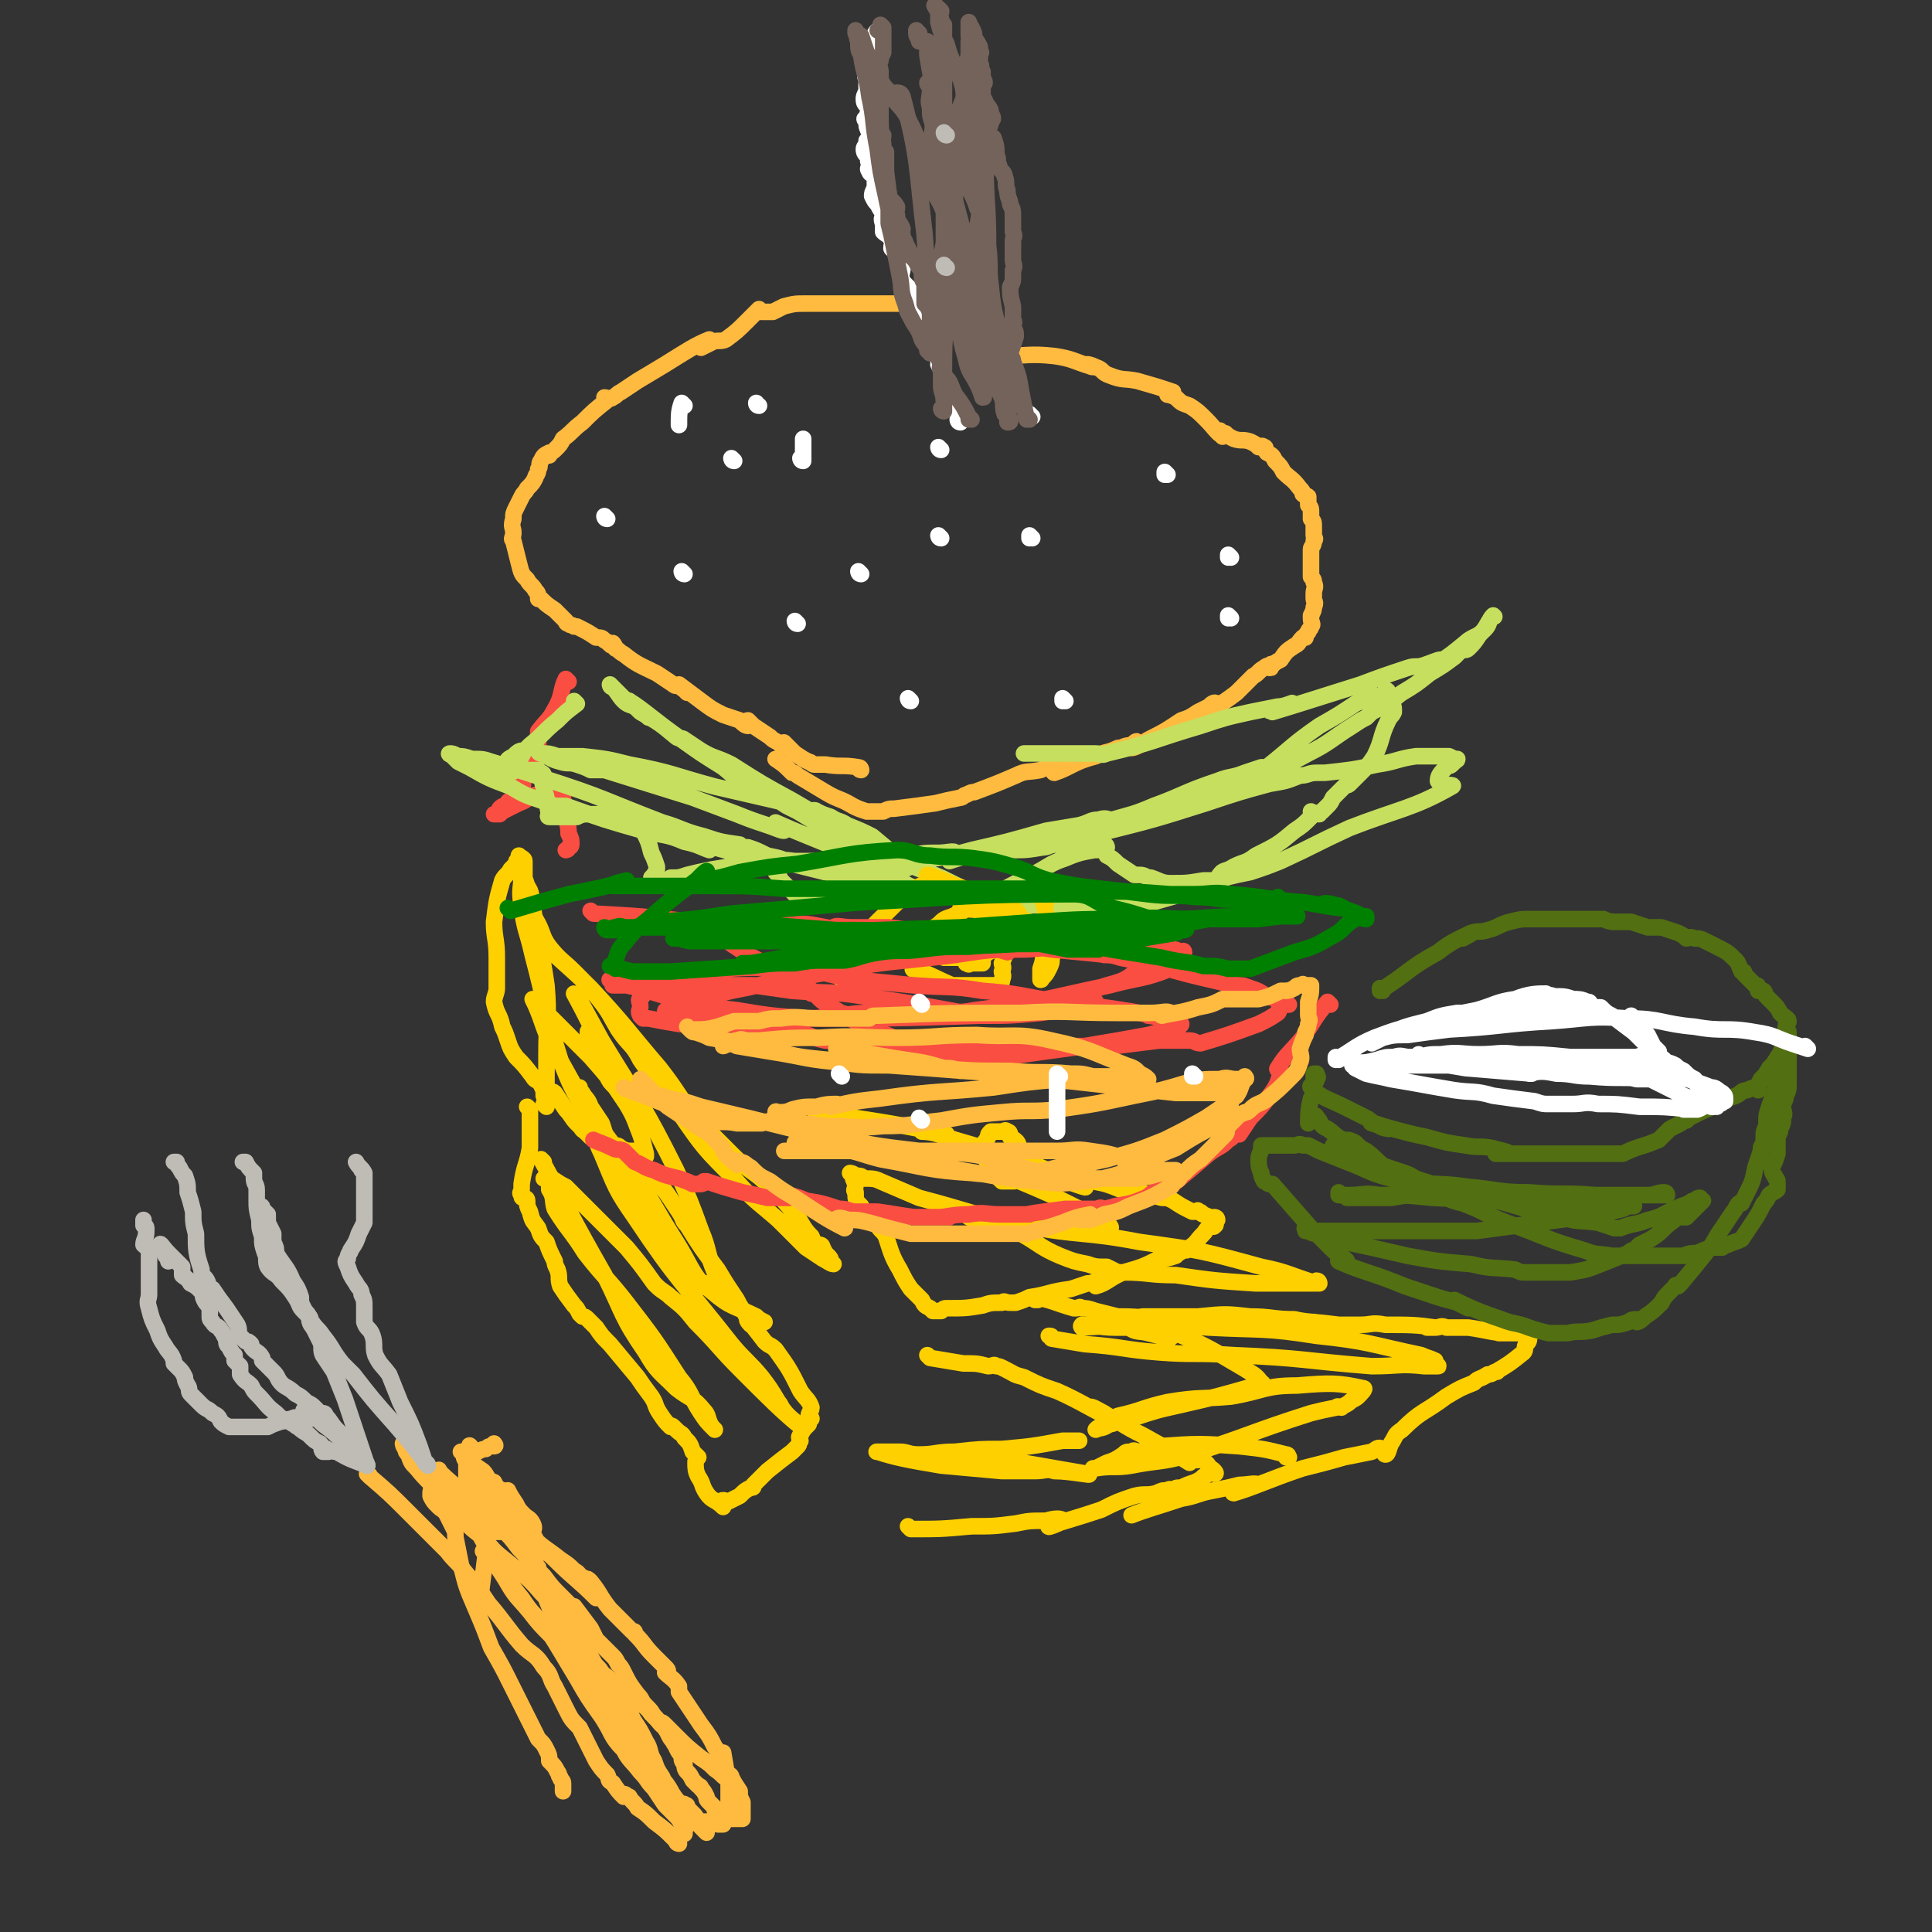 <svg viewBox='0 0 700 700' version='1.1' xmlns='http://www.w3.org/2000/svg' xmlns:xlink='http://www.w3.org/1999/xlink'><rect x="0" y="0" width="700" height="700" fill="#333333" stroke="none"/><g fill='none' stroke='#FFBB40' stroke-width='6' stroke-linecap='round' stroke-linejoin='round'><path d='M312,279c0,0 -1,-1 -1,-1 0,0 0,1 1,1 0,0 0,0 0,0 0,0 -1,-1 -1,-1 0,0 0,1 1,1 0,0 0,0 0,0 0,0 0,-1 -1,-1 -6,-1 -6,0 -12,-1 -1,0 -1,0 -1,0 -2,0 -2,0 -3,0 -1,0 -1,-1 -2,-1 -2,-1 -2,-1 -5,-3 -2,-2 -3,-3 -4,-4 -1,0 1,2 1,2 -1,0 -2,-1 -3,-2 -2,-1 -2,-1 -3,-2 -3,-2 -3,-2 -6,-4 -1,-1 -2,-2 -2,-2 -1,0 0,2 0,2 -1,0 -2,-1 -3,-2 -3,-1 -3,-1 -6,-2 -4,-2 -4,-2 -8,-5 -4,-3 -4,-3 -8,-6 0,0 0,0 0,0 1,2 3,2 3,3 0,0 -1,-1 -2,-2 -2,-1 -2,0 -3,-1 -3,-2 -3,-2 -6,-4 -6,-3 -7,-3 -12,-7 -2,-1 -1,-1 -3,-2 0,-1 -1,-2 -1,-2 -1,0 0,1 0,1 -1,0 -1,-1 -3,-2 -1,-1 -1,-1 -3,-1 -3,-2 -3,-2 -7,-4 -1,0 -1,0 -1,0 -1,-1 -1,0 -2,-1 -1,0 -1,-1 -1,-1 -2,-2 -2,-2 -4,-4 -3,-2 -3,-2 -5,-4 0,0 0,0 0,0 0,0 0,0 -1,0 0,-2 0,-2 -1,-3 -1,-2 -2,-2 -3,-4 -2,-2 -2,-2 -3,-6 -1,-4 -1,-4 -2,-8 -1,-1 0,-1 0,-3 0,-2 -1,-2 0,-5 0,-2 0,-2 1,-4 1,-2 1,-2 2,-4 1,-2 1,-1 2,-3 2,-2 2,-2 3,-4 0,-1 1,-1 1,-3 1,-1 0,-2 1,-3 1,-2 1,-2 3,-3 0,0 -1,1 0,1 0,-1 1,-1 2,-2 2,-2 2,-2 3,-4 4,-3 3,-3 7,-6 4,-4 4,-4 9,-8 0,0 0,0 0,0 0,0 0,0 0,0 0,0 -1,-1 -1,-1 1,0 2,1 3,0 2,-1 1,-1 3,-2 3,-2 3,-2 6,-4 5,-3 5,-3 10,-6 8,-5 11,-7 16,-9 1,-1 -3,3 -3,3 0,0 2,-1 4,-2 2,-1 3,0 5,-1 4,-3 4,-3 8,-7 2,-2 2,-2 4,-4 0,0 0,0 0,0 0,1 0,1 1,1 0,0 0,0 1,0 2,0 2,0 3,0 2,-1 2,-1 4,-2 4,-1 4,-1 8,-1 1,0 0,0 0,0 1,0 1,0 2,0 2,0 2,0 3,0 2,0 2,0 4,0 3,0 4,0 6,0 0,0 -2,0 -1,0 0,0 1,0 2,0 2,0 2,0 3,0 1,0 1,0 2,0 0,0 0,0 1,0 1,0 1,0 3,0 0,0 0,0 0,0 1,0 1,0 2,0 1,0 1,0 3,0 2,0 2,0 5,0 1,1 1,1 2,1 '/><path d='M363,129c0,0 -1,0 -1,-1 0,0 0,1 0,1 0,0 0,0 0,0 1,0 0,0 0,-1 0,0 0,1 0,1 0,0 0,0 0,0 1,0 0,0 0,-1 0,0 0,1 0,1 10,0 11,-1 20,0 7,1 7,2 14,4 0,0 0,0 0,0 -1,0 -2,-1 -2,-1 0,0 1,0 3,1 3,1 2,2 5,3 5,2 5,1 10,2 7,2 7,2 13,4 0,0 0,0 0,0 -1,0 -2,0 -2,1 0,0 1,0 3,1 2,2 2,2 5,3 3,2 3,2 6,5 3,3 4,5 6,6 0,1 -1,-2 -1,-2 0,0 1,1 2,1 1,1 1,1 3,2 3,1 3,0 6,1 2,1 2,1 3,2 1,0 1,-1 2,0 1,0 0,1 1,2 2,1 2,1 3,3 2,2 2,2 3,4 3,3 3,2 6,6 1,1 1,1 1,2 1,1 1,0 2,1 0,1 0,2 0,3 1,1 1,1 1,3 0,1 0,1 0,2 1,1 1,1 1,3 0,1 0,1 0,3 0,1 1,1 0,2 0,2 -1,2 -1,3 0,2 0,2 0,3 0,1 0,1 0,2 0,2 0,2 0,3 0,1 0,1 0,2 1,1 1,1 1,2 1,2 0,2 0,4 0,1 0,1 0,2 0,1 1,1 0,3 0,1 0,1 -1,3 0,1 0,1 0,1 0,2 1,2 0,3 0,1 -1,1 -1,2 -1,1 -1,1 -1,2 -1,0 -1,0 -1,0 -2,2 -1,2 -3,3 -3,2 -3,2 -5,5 -2,1 -2,1 -4,3 0,0 0,0 0,0 1,0 0,0 0,-1 0,0 1,-1 1,0 -1,0 -2,0 -3,1 -2,1 -2,2 -4,3 -3,3 -3,3 -6,6 -4,3 -4,3 -9,6 0,0 0,0 0,0 1,-1 2,-2 2,-2 -1,-1 -2,0 -3,1 -2,1 -2,1 -4,2 -3,2 -3,2 -6,3 -6,4 -6,4 -12,7 -3,2 -5,3 -6,3 -1,0 2,-2 2,-2 0,-1 -1,0 -2,1 -3,0 -3,1 -5,1 -4,2 -4,1 -8,3 -8,2 -9,4 -15,6 -1,0 1,-2 0,-2 -1,-1 -3,0 -5,1 -5,1 -5,0 -9,2 -7,3 -7,3 -15,6 0,0 0,0 0,0 -1,0 -1,0 -3,1 -1,0 -1,1 -2,1 -5,1 -5,1 -9,2 -7,1 -7,1 -15,2 -2,0 -2,0 -4,1 -2,0 -2,0 -3,0 -1,0 -1,0 -3,0 -3,-1 -3,-1 -5,-2 -5,-3 -5,-2 -10,-5 -5,-3 -5,-3 -10,-6 -1,-1 -1,-1 -2,-1 -3,-3 -3,-3 -6,-5 0,0 0,0 0,0 '/></g>
<g fill='none' stroke='#FFFFFF' stroke-width='6' stroke-linecap='round' stroke-linejoin='round'><path d='M266,167c0,0 -1,-1 -1,-1 0,0 0,1 1,1 0,0 0,0 0,0 0,0 -1,-1 -1,-1 '/><path d='M291,167c0,0 -1,-1 -1,-1 0,0 0,1 1,1 0,0 0,0 0,0 0,0 -1,-1 -1,-1 0,0 0,1 1,1 0,0 0,0 0,0 0,-4 0,-4 0,-8 '/><path d='M220,188c0,0 -1,-1 -1,-1 0,0 0,1 1,1 0,0 0,0 0,0 0,0 -1,-1 -1,-1 '/><path d='M275,147c0,0 -1,0 -1,-1 0,0 0,1 1,1 0,0 0,0 0,0 '/><path d='M248,147c0,0 -1,0 -1,-1 0,0 0,1 1,1 0,0 0,0 0,0 0,0 -1,-1 -1,-1 -1,3 -1,4 -1,8 '/><path d='M248,208c0,0 -1,-1 -1,-1 0,0 0,1 1,1 0,0 0,0 0,0 '/><path d='M312,208c0,0 -1,-1 -1,-1 0,0 0,1 1,1 0,0 0,0 0,0 0,0 -1,-1 -1,-1 '/><path d='M289,226c0,0 -1,-1 -1,-1 0,0 0,1 1,1 0,0 0,0 0,0 '/><path d='M330,254c0,0 -1,-1 -1,-1 0,0 0,1 1,1 0,0 0,0 0,0 '/><path d='M386,254c0,0 -1,-1 -1,-1 0,0 0,1 0,1 '/><path d='M446,224c0,0 -1,-1 -1,-1 0,0 0,1 0,1 0,0 0,0 0,0 '/><path d='M446,202c0,0 -1,-1 -1,-1 0,0 0,1 0,1 0,0 0,0 0,0 1,0 0,-1 0,-1 0,0 0,1 0,1 '/><path d='M423,172c0,0 -1,-1 -1,-1 0,0 0,1 0,1 0,0 0,0 0,0 1,0 0,-1 0,-1 '/><path d='M374,151c0,0 -1,-1 -1,-1 0,0 0,1 0,1 0,0 0,0 0,0 '/><path d='M374,195c0,0 -1,-1 -1,-1 0,0 0,1 0,1 0,0 0,0 0,0 1,0 0,-1 0,-1 '/><path d='M341,195c0,0 -1,-1 -1,-1 0,0 0,1 1,1 0,0 0,0 0,0 0,0 -1,-1 -1,-1 0,0 0,1 1,1 '/><path d='M341,163c0,0 -1,-1 -1,-1 0,0 0,1 1,1 0,0 0,0 0,0 0,0 -1,-1 -1,-1 '/><path d='M348,153c0,0 -1,-1 -1,-1 0,0 0,1 1,1 0,0 0,0 0,0 0,0 -1,-1 -1,-1 0,0 0,1 1,1 0,0 0,0 0,0 0,0 -1,-1 -1,-1 0,0 0,1 1,1 0,0 0,0 0,0 0,0 -1,-1 -1,-1 0,0 1,1 1,1 -1,-3 -1,-4 -2,-7 -2,-5 -2,-5 -4,-10 -1,-2 -1,-2 -2,-4 0,-1 1,-1 1,-2 -1,-2 -1,-2 -2,-3 -1,-2 -1,-2 -2,-3 -2,-2 -3,-2 -3,-3 -1,-1 1,0 2,-1 0,-1 0,-1 0,-3 0,-1 0,-1 0,-2 -1,-1 -2,-1 -2,-2 -1,-1 0,-1 0,-2 -1,-1 -1,-1 -1,-2 -1,-2 -1,-2 -2,-3 0,-1 -1,-1 -2,-2 -1,-1 -1,-1 -2,-2 -1,-3 0,-3 0,-5 -1,-2 -1,-2 -2,-3 0,-1 0,-1 0,-2 -1,-1 -1,-1 -2,-2 0,-2 1,-2 0,-3 -1,-2 -2,-2 -3,-3 0,-2 0,-2 0,-3 -1,-2 0,-2 0,-4 -1,-1 -1,-1 -2,-3 -1,-1 -1,-1 -2,-3 0,-1 0,-1 1,-3 0,-2 0,-2 0,-4 -1,-1 -2,-1 -2,-2 -1,-1 0,-1 0,-3 -1,-1 0,-1 0,-2 -1,-1 -2,-1 -2,-3 0,-1 1,-1 1,-3 1,-1 1,-1 1,-3 -1,-2 -1,-2 -1,-4 -1,-1 -1,-1 0,-1 0,-2 1,-2 1,-4 -1,-1 -2,-1 -2,-3 0,-1 0,-1 1,-3 0,-1 0,-1 0,-3 0,-1 0,-1 0,-1 0,-1 -1,-1 0,-2 0,-3 0,-3 1,-6 0,-3 0,-3 1,-6 0,-1 0,-1 1,-2 0,-1 0,-1 1,-2 '/></g>
<g fill='none' stroke='#74635B' stroke-width='6' stroke-linecap='round' stroke-linejoin='round'><path d='M352,152c0,0 -1,-1 -1,-1 0,0 0,1 0,1 0,0 0,0 0,0 1,0 0,-1 0,-1 0,0 0,1 0,1 0,0 0,0 0,0 1,0 0,0 0,-1 -2,-4 -2,-4 -5,-8 -2,-4 -1,-4 -4,-7 0,-1 -1,-1 -1,-2 -1,-1 0,-1 0,-2 -1,-2 -1,-2 -1,-4 -1,-1 -1,-1 -1,-3 -1,-3 -1,-3 -1,-5 0,-2 0,-2 0,-3 -1,-2 -1,-2 -1,-4 -1,-2 -1,-2 -2,-3 0,-2 0,-2 0,-4 0,-2 0,-2 0,-3 -1,-2 -1,-2 -1,-5 -1,-1 -1,-1 -2,-3 -1,-2 -1,-1 -2,-3 -1,-2 -1,-2 -2,-4 0,-1 -1,-1 -1,-3 -1,-1 0,-1 0,-2 -1,-3 -2,-2 -2,-5 -1,-1 0,-1 0,-3 -1,-2 -2,-2 -3,-4 -1,0 0,-1 0,-1 -1,-2 -1,-2 -1,-4 -1,-2 0,-2 0,-4 0,-2 0,-2 0,-4 0,-1 0,-1 0,-3 -1,-1 -1,-1 -1,-3 -1,-1 0,-1 0,-3 -1,-1 -1,-1 -1,-3 -1,-1 0,-1 0,-2 0,-1 -1,-1 -1,-3 0,-1 1,-1 1,-3 0,-2 0,-2 0,-3 0,-1 0,-1 0,-2 0,-1 0,-1 0,-3 0,-1 0,-1 0,-2 0,-1 0,-1 0,-2 0,-2 -1,-2 0,-4 0,-1 0,-1 1,-3 0,-1 0,-1 0,-2 0,-2 0,-2 0,-3 0,-1 0,-1 0,-2 0,-1 0,-1 0,-2 0,0 0,0 0,0 0,0 -1,0 -1,-1 0,0 1,1 1,1 -1,1 -2,1 -2,1 '/><path d='M373,152c0,0 -1,-1 -1,-1 0,0 0,1 0,1 0,0 0,0 0,0 1,0 0,-1 0,-1 0,0 0,1 0,1 0,0 0,0 0,0 -1,-5 -1,-5 -2,-10 -1,-6 -1,-6 -3,-11 0,-2 -1,-1 -1,-3 1,-3 1,-3 2,-6 0,-2 0,-2 -1,-3 0,-2 1,-2 0,-3 0,-3 0,-3 0,-5 -1,-4 -1,-4 -1,-7 1,-2 1,-2 1,-4 0,-1 0,-1 0,-2 1,-2 0,-2 0,-4 0,-3 0,-3 0,-5 0,-1 0,-1 0,-2 0,-1 1,-1 0,-3 0,-2 0,-2 0,-5 0,-3 0,-3 -1,-5 0,-2 -1,-2 -1,-5 -1,-2 0,-3 -1,-5 0,-2 -2,-2 -2,-4 -1,-2 0,-2 -1,-4 0,-3 0,-3 -1,-6 -1,-1 -2,-1 -2,-3 0,-1 1,-1 1,-3 1,-1 1,-1 0,-3 0,-2 -1,-2 -2,-4 0,-1 -1,-1 -1,-3 0,-1 0,-1 0,-3 1,-1 1,-1 0,-3 0,-1 0,-1 0,-2 -1,-1 0,-2 -1,-3 0,-1 0,-1 0,-2 0,-1 0,-1 0,-2 0,0 0,0 0,0 0,0 1,0 0,0 0,-1 0,-1 0,-2 -1,-2 -1,-2 -2,-3 0,-2 0,-2 -1,-4 0,0 0,0 -1,-1 0,0 0,0 0,0 1,0 0,0 0,-1 0,0 0,1 0,1 0,0 0,0 0,0 0,0 0,0 0,1 0,1 0,1 0,3 0,1 1,1 0,2 0,3 0,3 0,5 -1,4 0,4 -1,7 0,4 0,4 -1,9 -2,5 -2,5 -3,11 -1,7 -1,7 -2,15 -1,8 -1,8 -2,16 0,5 0,5 0,10 -1,6 -2,6 -2,13 0,8 0,8 1,16 0,7 -1,7 0,14 0,4 0,4 0,8 0,2 0,2 1,5 0,1 0,1 0,3 0,0 0,0 0,1 0,1 0,1 0,1 0,0 0,0 0,0 0,0 -1,0 -1,-1 0,0 0,1 1,1 0,0 0,-1 0,-2 0,-5 -1,-5 0,-11 0,-11 0,-11 1,-23 1,-20 2,-20 3,-40 0,-5 0,-5 0,-11 -1,-5 0,-5 0,-10 0,-3 0,-3 0,-6 -1,-2 -1,-2 -2,-4 0,0 0,0 0,0 1,0 0,-1 0,-1 0,0 0,1 0,1 0,0 0,0 0,0 1,0 0,-1 0,-1 -1,1 -1,1 -1,2 0,4 0,4 0,8 -1,6 -1,6 0,13 0,9 1,9 2,18 2,13 0,13 2,26 1,11 0,12 3,22 1,5 2,5 4,9 1,2 1,2 2,5 0,0 0,0 0,0 1,0 0,0 0,-1 0,0 0,1 0,1 0,0 0,0 0,0 1,0 0,0 0,-1 0,0 1,1 0,1 0,-2 0,-2 -1,-4 0,-6 0,-6 0,-12 -1,-8 -1,-8 -3,-16 -4,-16 -4,-16 -9,-32 -2,-7 -3,-7 -6,-13 -2,-6 -1,-6 -3,-11 -2,-7 -2,-7 -5,-13 -2,-4 -3,-4 -6,-8 -1,-2 -1,-2 -3,-4 0,-1 -1,-1 -2,-2 0,0 0,0 0,0 1,0 0,-1 0,-1 0,0 0,1 0,1 0,0 0,0 0,0 1,0 0,-1 0,-1 0,1 0,2 1,4 0,3 -1,3 0,6 0,9 0,9 1,17 1,7 1,7 2,15 0,5 0,5 0,11 1,4 1,4 2,9 1,5 1,5 2,10 1,5 0,5 2,10 1,4 1,3 3,7 2,3 2,3 3,6 1,2 2,2 2,4 1,0 0,0 1,1 0,0 0,0 0,0 0,-2 0,-2 0,-4 0,-5 0,-5 0,-10 -1,-15 -1,-15 -2,-29 -3,-25 -2,-27 -8,-50 -1,-3 -4,0 -5,-2 -3,-3 -3,-4 -4,-8 -2,-3 -2,-3 -4,-6 -1,-3 -1,-3 -2,-6 -1,-1 -1,0 -2,-1 0,0 0,0 0,0 1,0 0,0 0,-1 0,0 0,1 0,1 0,0 0,0 0,0 1,1 0,1 1,3 0,3 0,3 1,5 1,7 2,7 3,15 2,9 1,9 3,19 1,8 1,8 3,17 1,5 1,5 3,10 1,4 1,5 3,8 2,4 3,3 6,7 3,3 3,3 6,6 1,2 1,2 3,3 0,0 0,0 0,0 0,1 0,1 0,0 -1,-1 0,-1 0,-2 -1,-4 0,-4 0,-8 0,-8 0,-8 0,-17 0,-15 0,-15 0,-30 0,-20 0,-20 0,-39 -1,-1 -1,-1 -1,-2 -1,-1 0,-2 0,-3 -1,-1 -1,-1 -1,-1 -1,0 -1,0 -1,-1 0,0 0,0 0,0 0,1 0,0 0,0 -1,0 0,0 0,0 0,0 0,0 0,0 0,1 0,1 1,2 0,2 0,2 0,4 1,4 1,4 3,8 2,8 4,8 6,16 1,8 -1,8 0,15 0,9 -1,9 1,17 1,6 2,5 4,11 0,1 1,1 1,3 1,2 1,2 2,5 1,4 1,4 1,8 0,4 -1,4 -1,8 0,4 0,4 0,9 1,4 0,4 0,7 1,1 2,1 2,2 0,0 0,0 -1,0 0,0 0,0 0,0 1,0 0,0 0,-1 0,0 0,1 0,1 1,-1 0,-1 0,-3 0,-4 0,-4 0,-9 0,-8 1,-8 0,-16 0,-16 -1,-16 -1,-33 -1,-6 0,-6 -1,-13 0,-3 -1,-3 -2,-6 -1,-1 -2,0 -2,-1 0,-2 0,-2 0,-3 1,-1 0,-1 0,-3 0,0 0,0 0,0 1,0 0,0 0,0 0,0 0,0 0,0 1,3 1,3 0,6 0,5 -1,5 -1,9 1,6 1,6 2,11 1,8 1,8 2,15 0,6 0,6 -1,12 0,6 0,6 0,12 1,6 0,6 1,12 1,5 2,5 3,10 1,5 0,5 1,10 0,3 0,3 0,6 1,2 0,2 0,3 0,1 0,1 0,1 0,0 0,0 0,0 0,1 0,1 0,1 0,1 0,1 0,1 0,0 0,0 0,0 1,0 0,0 0,-1 0,0 1,1 0,1 -1,-5 -1,-6 -3,-11 -3,-8 -3,-8 -6,-16 -3,-9 -4,-9 -6,-18 -1,-8 0,-9 -1,-17 -1,-7 -2,-7 -3,-14 -1,-5 -1,-5 -2,-10 -1,-4 0,-4 0,-8 -1,-3 -1,-3 -1,-6 -1,-3 0,-3 0,-7 0,0 0,0 0,-1 0,0 0,0 0,0 0,0 -1,0 -1,-1 0,0 0,1 1,1 0,0 0,0 0,0 0,0 -1,0 -1,-1 0,0 0,1 1,1 1,5 1,5 2,10 2,10 2,10 4,20 4,16 4,15 8,31 2,10 2,10 4,19 1,8 1,8 2,15 0,3 0,3 0,6 1,2 2,2 3,4 1,4 1,4 3,8 1,3 0,3 1,6 1,1 1,1 2,2 0,1 0,1 -1,1 0,0 0,0 0,0 0,-3 1,-3 0,-7 0,-11 0,-11 -2,-21 -2,-11 -3,-10 -4,-21 -1,-7 0,-7 -1,-13 -1,-5 -1,-5 -2,-9 0,-4 0,-4 -1,-7 -1,-4 -1,-4 -2,-7 -1,-4 -2,-4 -4,-8 -1,-4 -1,-4 -3,-7 -1,-3 -1,-3 -2,-5 -2,-4 -2,-4 -4,-6 -1,-1 -1,-1 -1,-1 0,0 0,0 0,0 0,-1 0,-1 0,-2 0,-1 0,-1 0,-3 -1,-2 -1,-2 -1,-5 -1,-5 -1,-5 -2,-11 0,-1 0,-1 0,-3 0,-1 0,-1 0,-2 -1,0 -1,0 -2,-1 0,0 0,0 0,0 -1,-1 -1,-1 -1,-2 -1,0 -1,0 -1,-1 0,0 0,0 0,0 0,2 0,2 1,3 0,1 0,1 0,1 '/></g>
<g fill='none' stroke='#BFBBB5' stroke-width='6' stroke-linecap='round' stroke-linejoin='round'><path d='M343,49c0,0 -1,0 -1,-1 0,0 0,1 1,1 0,0 0,0 0,0 0,0 -1,0 -1,-1 0,0 0,1 1,1 0,0 0,0 0,0 '/><path d='M343,97c0,0 -1,0 -1,-1 0,0 0,1 1,1 0,0 0,0 0,0 '/></g>
<g fill='none' stroke='#FA4E42' stroke-width='6' stroke-linecap='round' stroke-linejoin='round'><path d='M206,247c0,0 -1,-1 -1,-1 0,0 0,1 1,1 0,0 0,0 0,0 0,0 -1,-1 -1,-1 0,0 0,1 1,1 0,0 0,0 0,0 0,0 -1,-1 -1,-1 -2,4 -1,6 -4,11 -2,4 -3,4 -6,8 0,1 0,1 0,2 0,2 0,2 0,3 -1,1 -1,1 -1,2 -1,2 -1,2 -1,3 -2,3 -2,3 -3,6 -1,3 0,3 -1,5 -1,1 -1,1 -2,1 0,0 1,0 1,1 -1,1 -2,1 -3,3 0,0 0,0 0,0 0,-1 0,-1 0,-1 -1,0 -1,1 -2,2 -1,0 -1,0 -2,1 0,1 0,1 -1,2 0,0 0,0 -1,0 0,0 0,0 0,0 1,0 1,0 2,0 1,-1 1,-1 3,-2 2,-1 2,-1 4,-2 3,-1 3,-2 6,-3 1,0 1,0 2,0 1,0 1,0 2,0 0,0 0,0 1,0 1,0 1,0 2,0 0,0 0,0 0,0 0,0 0,0 1,0 0,0 0,0 0,0 0,0 0,0 1,0 0,0 0,0 1,1 0,1 0,1 1,3 0,1 -1,1 0,3 0,3 1,3 1,7 1,2 1,2 1,4 0,1 -1,1 -1,1 0,1 -1,1 -1,1 '/></g>
<g fill='none' stroke='#C6DF5F' stroke-width='6' stroke-linecap='round' stroke-linejoin='round'><path d='M209,255c0,0 -1,-1 -1,-1 0,0 0,1 1,1 0,0 0,0 0,0 0,0 -1,-1 -1,-1 0,0 0,1 1,1 0,0 0,0 0,0 0,0 -1,-1 -1,-1 0,0 0,1 1,1 0,0 0,0 0,0 -4,3 -4,3 -7,6 -5,4 -5,5 -10,9 -2,2 -2,2 -3,4 0,0 0,0 0,0 0,-1 1,-2 0,-2 -1,0 -2,1 -3,2 -2,1 -2,1 -3,3 0,0 0,0 0,0 -1,0 -1,0 -1,1 -1,1 -1,1 -2,1 -1,1 -1,1 -1,2 0,1 0,1 1,1 0,0 0,0 0,0 1,0 1,0 2,0 2,-1 1,-1 3,-2 2,-1 2,-1 4,-1 1,-1 1,0 1,0 1,0 1,0 2,0 1,0 1,0 1,0 1,0 1,0 1,0 0,0 0,0 0,0 0,0 0,0 1,0 0,0 0,0 1,1 0,0 1,0 1,1 0,2 -1,2 0,4 0,3 1,2 1,5 1,2 0,2 1,5 0,0 -1,1 0,1 0,0 1,0 2,0 2,0 2,0 3,0 2,0 3,0 5,0 2,-1 2,-1 5,-1 0,0 0,0 0,0 1,0 1,0 2,0 1,0 1,0 3,0 2,0 2,-1 4,0 3,0 3,1 6,2 1,0 1,1 1,1 2,2 2,1 3,3 2,4 2,4 3,8 1,2 1,2 2,5 0,1 0,1 0,1 -1,2 -1,2 -2,3 0,1 0,1 1,1 0,1 0,1 1,1 0,0 0,0 0,0 1,0 1,0 2,0 2,-1 2,-1 3,-2 3,0 3,0 6,-1 4,-1 4,-1 9,-2 6,-1 6,-1 13,-2 0,0 0,0 0,0 -2,0 -3,1 -3,1 0,0 2,0 4,0 2,0 2,0 5,0 0,0 0,0 0,0 0,0 0,0 0,0 1,0 1,0 2,0 0,0 0,-1 1,0 1,0 1,1 1,2 1,1 1,1 2,3 2,2 2,2 5,5 0,0 0,0 0,0 0,0 0,0 1,0 0,0 0,0 1,0 1,0 1,0 3,0 2,0 2,0 5,0 5,-1 5,-1 9,-1 7,-2 9,-3 13,-3 1,0 -3,0 -3,1 -1,0 1,0 2,0 1,0 1,0 3,0 2,0 2,0 5,0 0,0 0,0 1,0 0,0 0,0 0,0 0,0 1,-1 1,0 1,0 1,0 2,1 1,1 1,1 3,1 0,0 -1,0 0,0 1,0 1,0 2,0 2,0 2,0 3,0 3,0 3,0 6,0 5,0 5,0 10,0 6,0 9,0 12,0 2,0 -4,0 -4,0 1,-1 3,-2 5,-3 3,-2 3,-2 6,-3 6,-3 6,-4 12,-6 7,-3 7,-2 15,-4 0,0 0,0 0,0 0,0 0,-1 -1,-1 -1,0 -3,1 -3,2 0,0 2,0 3,0 1,1 1,1 1,2 2,1 2,1 4,3 3,2 3,2 6,4 1,0 1,0 1,0 1,0 1,0 1,0 2,0 2,1 4,1 3,1 4,2 7,2 6,0 6,0 12,-1 4,0 6,0 8,-1 1,0 -3,-1 -2,-1 1,-2 2,-1 5,-3 4,-2 4,-1 8,-4 8,-4 8,-4 14,-9 3,-2 3,-2 6,-5 0,0 0,0 1,-1 0,0 0,0 0,0 0,0 0,0 -1,0 0,0 0,0 0,0 1,0 0,-1 0,-1 0,0 1,1 3,1 0,0 0,-1 1,-1 1,-1 1,-1 2,-2 1,-1 1,-1 2,-3 2,-2 2,-2 4,-4 1,-1 1,0 2,-1 2,-2 2,-2 4,-4 3,-3 3,-3 5,-6 3,-6 2,-7 5,-13 1,-2 1,-1 2,-3 0,-2 0,-2 -1,-4 0,-2 0,-2 -1,-3 0,0 0,0 0,0 0,0 -1,-1 -1,-1 0,0 1,1 1,1 0,0 0,0 0,0 0,0 0,-1 -1,-1 0,0 1,1 0,2 -1,1 -2,0 -4,0 -3,2 -3,1 -7,3 -6,4 -6,4 -13,8 -10,7 -9,7 -19,15 0,0 0,0 0,0 -1,0 -1,0 -2,0 -3,1 -3,1 -6,2 -5,2 -5,1 -10,3 -12,4 -12,5 -23,9 -7,3 -8,3 -15,5 0,0 0,0 0,0 -2,0 -2,-1 -5,0 -3,0 -3,1 -7,2 -6,1 -6,1 -12,2 -14,4 -14,4 -27,7 -7,2 -12,3 -14,3 -1,0 7,-2 8,-2 0,-1 -3,0 -6,0 -5,0 -5,0 -10,1 -9,0 -9,1 -17,1 -11,1 -17,1 -22,1 -2,0 7,0 8,0 0,0 -3,0 -5,0 -3,0 -3,0 -6,0 -7,-1 -7,0 -13,-1 -10,-2 -12,-3 -20,-5 -1,0 2,2 2,2 -3,-1 -4,-2 -9,-3 -7,-3 -7,-2 -15,-4 -14,-4 -14,-4 -28,-9 0,0 0,0 0,0 -2,0 -2,0 -4,0 -2,-1 -3,-1 -5,-2 -6,-2 -6,-2 -11,-5 -8,-3 -8,-3 -15,-7 -2,-1 -2,-1 -4,-2 0,0 0,0 0,0 0,0 0,0 -1,-1 0,0 0,0 -1,-1 0,0 0,0 -1,-1 0,0 0,0 0,0 1,1 -1,0 0,0 1,0 1,0 3,1 2,0 2,0 5,1 4,0 4,0 7,1 10,3 10,3 19,6 22,7 22,8 43,16 7,2 7,3 15,5 6,2 6,2 13,3 0,0 0,0 0,0 1,1 1,1 3,1 3,1 3,1 7,3 5,1 5,1 9,3 8,2 8,2 16,4 1,0 1,0 1,0 1,0 1,0 2,0 2,0 2,0 3,0 3,0 3,-1 6,0 4,0 4,1 8,1 1,1 1,1 3,1 0,0 0,0 1,0 0,0 0,0 0,0 0,0 -1,-1 -1,-1 0,0 0,0 1,1 0,0 0,0 0,0 0,0 -1,-1 -1,-1 0,0 1,1 1,1 -1,-1 -2,-1 -3,-2 -3,-2 -3,-2 -6,-3 -6,-3 -6,-3 -13,-6 -12,-5 -15,-6 -24,-10 -1,0 4,3 3,3 -1,0 -3,-1 -6,-2 -6,-2 -6,-2 -11,-4 -8,-3 -8,-3 -16,-6 -16,-5 -16,-5 -32,-10 -1,0 -1,0 -2,0 -2,0 -2,0 -3,0 -2,-1 -2,-1 -5,-2 -3,-1 -3,0 -6,-1 -4,-1 -4,-2 -7,-3 0,0 0,0 0,0 0,0 -1,0 -1,-1 0,0 0,1 1,1 0,0 0,0 0,0 0,0 -1,0 -1,-1 0,0 0,1 1,1 3,0 3,0 6,1 5,0 5,0 9,0 9,1 9,1 17,3 16,3 16,4 31,8 13,3 13,3 26,6 4,1 4,2 8,3 1,0 2,-1 3,0 2,1 2,1 5,2 3,2 3,1 6,3 5,2 5,2 9,4 6,5 6,5 12,10 0,0 0,0 0,0 1,1 1,1 1,1 0,0 0,0 0,0 0,1 0,0 0,0 -1,0 0,0 0,0 0,0 0,0 0,0 -2,-1 -2,-1 -4,-2 -3,-1 -3,-1 -6,-2 -5,-2 -5,-2 -10,-4 -10,-6 -10,-6 -20,-12 -2,-1 -2,-1 -4,-2 -3,-2 -3,-2 -5,-3 -3,-2 -4,-1 -7,-3 -6,-3 -6,-4 -11,-8 -8,-5 -8,-5 -15,-10 -10,-7 -14,-11 -19,-14 -1,-1 6,5 7,6 0,0 -2,-2 -4,-3 -2,-2 -3,-1 -5,-3 -2,-2 -2,-3 -4,-5 0,0 0,0 0,0 0,0 0,0 0,0 0,0 -1,-1 -1,-1 0,0 0,1 1,1 0,0 0,0 1,1 1,1 1,1 3,3 3,2 3,2 6,5 7,4 7,4 13,9 1,1 2,0 3,1 3,2 3,2 6,4 5,3 5,2 11,5 11,7 11,7 22,13 19,11 21,13 38,22 1,1 -3,-2 -3,-2 0,-1 2,0 3,1 3,1 3,2 6,3 5,2 5,2 10,4 8,4 8,4 17,8 5,2 8,4 10,5 1,0 -4,-2 -5,-3 0,-1 2,0 3,0 3,0 3,0 6,0 4,0 4,0 8,0 8,0 8,0 15,1 4,0 6,0 8,0 1,0 -3,0 -3,0 0,0 2,0 4,0 5,-1 6,0 10,-1 7,-2 7,-2 14,-4 6,-2 7,-2 13,-4 2,-1 2,-1 3,-2 4,-1 4,-1 9,-2 6,-2 6,-2 11,-4 13,-6 12,-6 25,-12 18,-7 23,-7 37,-15 2,-1 -4,0 -5,-2 0,-2 1,-3 3,-5 1,-1 1,0 2,-1 1,-1 1,-1 2,-2 0,0 0,0 0,0 0,1 -1,0 -1,0 0,0 1,0 1,0 -1,0 -1,0 -3,-1 0,0 0,0 0,0 -1,0 -1,0 -2,0 -1,0 -1,0 -3,0 -4,0 -4,0 -7,0 -7,1 -7,2 -14,3 -9,2 -10,2 -19,3 -1,0 -2,0 -3,0 -3,0 -3,1 -6,1 -5,2 -5,2 -11,3 -11,3 -11,3 -23,7 -19,6 -19,6 -39,11 -5,2 -5,2 -10,3 -1,1 -1,1 -3,1 -1,0 -1,0 -2,0 -3,0 -3,1 -5,1 -6,1 -6,1 -12,1 -8,1 -8,1 -15,2 -4,1 -4,1 -7,2 0,0 0,0 0,0 0,-1 0,-1 0,-1 0,0 0,0 0,0 1,0 1,0 2,0 3,-1 3,-1 6,-2 5,-1 5,0 10,-1 8,-1 8,-1 16,-3 12,-2 12,-2 23,-5 9,-2 9,-2 18,-4 10,-4 10,-4 20,-8 9,-3 8,-4 17,-7 9,-4 9,-3 18,-8 8,-4 8,-5 16,-10 3,-2 3,-2 5,-3 1,-1 1,-1 2,-2 2,-1 2,-1 4,-2 4,-2 4,-3 7,-5 5,-3 5,-3 10,-7 5,-3 5,-3 9,-6 0,0 0,0 0,0 1,-1 1,-1 2,-2 1,-1 2,0 3,-1 2,-2 2,-2 4,-5 3,-3 2,-3 5,-7 0,0 0,0 0,0 1,1 0,0 0,0 0,0 0,0 0,0 0,0 0,0 0,0 1,1 0,0 0,0 -2,2 -1,3 -3,5 -3,3 -3,2 -6,4 -6,5 -6,5 -12,9 0,0 0,0 0,0 1,-1 2,-2 2,-2 -1,0 -3,1 -6,2 -3,1 -3,0 -6,1 -9,3 -9,3 -17,6 -16,5 -22,7 -32,10 -3,1 7,-3 7,-3 1,-1 -2,1 -5,1 -5,1 -5,1 -10,2 -9,2 -9,2 -18,5 -17,5 -17,6 -34,10 -2,1 -2,0 -4,0 -4,0 -4,0 -7,0 -6,0 -6,0 -11,0 -4,0 -4,0 -8,0 '/></g>
<g fill='none' stroke='#FFD000' stroke-width='6' stroke-linecap='round' stroke-linejoin='round'><path d='M332,352c0,0 -1,-1 -1,-1 0,0 0,0 1,1 0,0 0,0 0,0 0,0 -1,-1 -1,-1 0,0 0,0 1,1 0,0 0,0 0,0 0,0 -1,-1 -1,-1 0,0 0,0 1,1 0,0 0,0 0,0 0,0 -1,-1 -1,-1 0,0 0,0 1,1 0,0 0,0 0,0 0,0 -2,-1 -1,-1 6,2 7,3 14,6 0,0 0,0 0,0 1,0 1,0 2,0 1,0 1,0 3,0 2,0 2,0 4,0 1,0 1,0 1,0 1,0 1,0 2,0 0,0 0,0 0,0 1,0 1,0 2,0 1,0 1,0 1,0 1,0 1,0 2,0 1,-1 1,-1 1,-2 1,-2 0,-2 0,-3 1,-2 0,-2 0,-3 1,-3 2,-4 2,-6 0,-1 -1,0 -2,1 0,0 0,0 0,0 1,0 0,-1 0,-1 0,0 0,0 0,1 0,0 0,0 0,0 1,0 1,-1 0,-1 0,0 -1,1 -1,1 -1,0 -1,-1 -2,0 -1,0 -1,1 -2,1 -1,1 -1,1 -3,2 0,0 0,0 0,0 -1,0 -1,-1 -2,0 -1,0 0,1 -1,1 -1,1 -1,1 -1,1 0,0 0,0 0,0 0,1 0,0 -1,0 0,0 1,0 1,0 0,0 0,0 0,0 0,1 0,0 -1,0 0,0 1,0 1,0 0,0 0,0 0,0 0,1 0,0 -1,0 0,0 1,0 1,0 1,0 1,0 2,0 1,0 1,0 1,0 1,0 1,0 2,0 0,0 0,0 0,0 0,-1 0,-1 -1,-2 0,0 0,-1 -1,-1 0,0 0,1 -1,1 -1,0 -2,0 -4,0 -2,0 -2,0 -4,0 -1,0 -1,0 -1,0 -1,0 -1,0 -2,0 0,0 0,0 0,0 '/><path d='M379,327c0,0 -1,-1 -1,-1 0,0 0,0 0,1 0,0 0,0 0,0 1,0 0,-1 0,-1 0,0 0,0 0,1 1,3 1,4 0,7 0,5 0,5 0,10 0,4 0,4 -1,7 0,2 0,2 0,3 0,1 0,1 0,1 0,0 0,0 0,0 1,0 0,-1 0,-1 0,0 0,1 0,1 2,-2 2,-2 3,-4 1,-2 1,-2 1,-4 1,-2 1,-3 0,-5 0,-4 0,-4 -1,-8 0,0 0,0 0,0 -2,1 -2,1 -3,1 -2,0 -2,0 -4,-1 -3,-1 -3,-1 -6,-2 -6,-1 -6,-1 -12,-2 -4,-1 -4,0 -7,-1 0,0 0,0 0,0 0,0 1,0 1,1 -1,1 -2,1 -4,2 -3,1 -3,1 -5,3 -3,2 -3,2 -6,4 0,0 0,0 0,1 0,0 0,0 0,0 0,0 -1,-1 -1,-1 0,0 0,1 1,1 0,0 0,0 1,0 2,0 2,0 3,0 2,0 2,0 4,0 3,1 3,1 6,2 2,1 2,1 4,2 1,0 1,0 2,0 1,0 1,0 3,0 1,0 2,0 3,0 2,-1 3,0 5,-2 3,-4 4,-5 4,-9 1,-3 -1,-2 -2,-5 -1,-1 0,-2 -1,-2 -1,0 -2,2 -3,2 -2,0 -2,0 -4,-1 -2,-1 -2,-2 -5,-3 -6,-3 -6,-2 -12,-5 -3,-1 -5,-2 -6,-2 -1,0 3,1 3,2 0,1 -2,0 -3,1 -3,1 -3,1 -5,3 -3,2 -4,1 -6,4 -8,8 -9,8 -15,17 -4,4 -4,8 -5,11 '/><path d='M192,402c0,0 -1,-1 -1,-1 0,0 0,0 1,1 0,0 0,0 0,0 0,0 -1,-1 -1,-1 0,0 0,0 1,1 0,0 0,0 0,0 0,0 -1,-1 -1,-1 0,0 0,0 1,1 0,0 0,0 0,0 0,7 0,7 0,14 -1,6 -2,6 -3,13 0,1 0,1 0,2 0,1 -1,1 0,2 0,1 0,1 1,1 0,0 1,0 1,1 0,2 0,2 1,4 1,4 1,3 3,6 1,3 1,3 3,5 1,3 1,3 3,7 0,1 0,1 1,3 1,3 0,3 1,6 2,3 2,3 5,7 1,1 1,1 2,3 1,1 1,1 1,1 0,0 0,0 0,0 1,0 1,0 2,1 1,1 1,1 3,3 2,3 2,3 5,6 5,6 5,6 10,12 2,3 2,3 5,7 2,3 1,3 3,6 2,3 2,3 4,5 0,0 0,-1 1,0 0,0 0,0 1,1 2,2 2,1 3,3 2,2 2,2 3,5 1,1 1,1 2,2 0,0 0,0 0,0 -1,1 -1,1 -1,2 0,2 0,3 1,5 2,3 1,3 3,6 2,3 3,2 6,5 0,0 0,0 0,0 0,0 -1,-1 -1,-1 0,0 1,1 1,1 0,-1 -1,-2 -1,-2 1,-1 2,0 3,0 2,-1 2,-1 4,-2 2,-2 2,-2 4,-3 1,0 1,0 1,-1 1,-1 1,-1 2,-2 2,-2 2,-2 3,-3 5,-4 5,-4 9,-7 1,-1 1,-1 2,-2 1,-1 0,-1 1,-2 0,-1 -1,-1 0,-2 1,-2 1,-2 3,-4 0,-1 0,-1 1,-2 0,0 0,0 0,0 0,0 0,0 0,0 0,0 -1,0 -1,-1 0,-1 1,-2 1,-3 -1,-3 -2,-3 -4,-6 -4,-8 -4,-8 -9,-15 -2,-2 -2,-1 -4,-3 -3,-4 -4,-5 -6,-8 -1,0 1,2 1,2 -1,-1 -1,-2 -2,-4 -2,-3 -2,-3 -3,-5 -4,-6 -4,-6 -7,-11 -6,-8 -6,-8 -11,-16 -2,-2 -1,-2 -3,-5 -2,-3 -2,-3 -4,-6 -2,-3 -2,-2 -4,-5 -1,-1 -1,-1 -1,-2 -1,0 -1,1 -1,1 -2,0 -2,-1 -3,-2 -3,-2 -3,-2 -6,-4 -3,-3 -3,-3 -7,-6 -4,-3 -7,-5 -9,-6 -1,0 3,2 3,3 0,0 -1,-1 -2,-2 -2,-2 -2,-2 -3,-3 -2,-2 -2,-3 -4,-5 -2,-3 -2,-3 -4,-6 0,0 0,0 0,0 0,0 -1,-1 -1,0 0,0 0,1 1,2 '/><path d='M337,492c0,0 -1,-1 -1,-1 0,0 0,0 1,1 0,0 0,0 0,0 0,0 -1,-1 -1,-1 0,0 0,0 1,1 0,0 0,0 0,0 6,1 6,1 12,2 5,0 5,0 9,1 0,0 0,0 0,0 2,0 2,-1 3,0 1,0 1,0 3,1 4,2 3,2 7,3 6,3 6,3 12,5 9,4 13,7 18,9 1,0 -5,-3 -6,-3 0,-1 3,1 5,2 3,2 3,2 5,3 5,3 5,3 9,5 9,5 9,5 17,10 0,0 0,0 0,0 -1,-1 -2,-2 -2,-2 0,-1 1,-1 2,0 1,0 1,0 1,1 1,0 1,0 2,0 1,0 1,-1 1,0 1,0 1,0 2,1 1,1 1,1 1,2 1,0 1,0 2,1 0,0 0,0 0,1 0,0 0,0 0,0 1,0 0,-1 0,-1 0,0 1,1 0,1 0,0 -1,-1 -2,0 -1,0 -1,1 -2,1 -1,1 -1,1 -3,2 -3,1 -3,1 -5,2 -2,0 -2,0 -3,1 -1,0 -1,-1 -2,0 -2,0 -2,0 -4,1 -4,1 -4,0 -8,1 -6,2 -6,2 -12,5 -9,3 -13,4 -19,6 -1,1 6,-2 5,-2 0,-1 -3,-1 -6,0 -6,0 -6,0 -11,1 -8,1 -8,1 -16,1 -11,1 -11,1 -22,1 0,0 0,0 0,0 0,0 -1,-1 -1,-1 '/><path d='M376,471c0,0 -1,-1 -1,-1 0,0 0,0 0,1 0,0 0,0 0,0 1,0 0,-1 0,-1 0,0 0,0 0,1 0,0 0,0 0,0 1,0 -1,-1 0,-1 6,1 7,2 14,4 0,0 0,0 0,0 0,0 0,0 1,0 1,0 1,-1 2,0 2,0 2,0 5,1 4,1 4,1 8,2 6,0 6,0 13,1 0,0 0,0 0,0 -1,0 -3,0 -3,0 1,-1 3,0 5,0 3,0 3,0 6,0 5,0 5,-1 9,0 9,0 10,1 18,1 1,0 -1,0 -1,0 2,-1 3,0 6,0 5,0 5,-1 10,0 9,0 9,0 17,1 0,0 0,0 0,0 2,0 2,0 4,0 2,0 2,0 4,0 4,0 4,-1 9,0 9,0 11,0 18,1 1,0 -2,0 -3,0 0,0 2,0 3,0 2,0 2,-1 4,0 4,0 4,0 8,0 7,1 9,2 14,2 0,0 -3,0 -3,0 0,0 2,0 3,0 2,0 2,0 4,0 2,0 2,0 4,0 0,0 0,0 1,0 0,0 0,0 0,0 0,0 -1,-1 -1,-1 0,0 0,0 1,1 0,0 0,0 0,0 0,0 -1,-1 -1,-1 0,0 0,1 0,2 0,2 0,2 -1,3 -1,1 0,2 -1,3 -5,4 -5,4 -10,7 0,0 0,0 0,0 0,0 1,0 0,0 -1,0 -1,1 -3,1 -3,2 -3,1 -5,3 -5,2 -5,2 -10,5 -8,6 -9,5 -16,12 -3,2 -2,2 -4,5 -1,2 -1,4 -2,4 -1,0 0,-2 -1,-2 -2,-1 -2,0 -4,1 -5,1 -5,1 -10,2 -7,2 -7,2 -15,4 -12,4 -18,7 -25,9 -2,0 8,-3 8,-3 1,-1 -3,0 -6,0 -4,1 -4,1 -9,2 -6,1 -6,2 -12,3 -9,3 -13,4 -18,6 '/><path d='M296,403c0,0 -1,-1 -1,-1 0,0 0,0 1,1 0,0 0,0 0,0 0,0 -1,-1 -1,-1 0,0 0,0 1,1 0,0 0,0 0,0 0,0 -1,-1 -1,-1 0,0 0,0 1,1 0,0 0,0 0,0 0,0 -1,-1 -1,-1 0,0 0,1 1,1 3,0 3,0 7,1 20,3 20,3 40,7 0,0 0,0 0,0 -4,-1 -8,-1 -9,-1 0,0 3,0 6,1 6,2 6,2 13,4 9,3 9,3 19,6 11,4 16,7 21,9 2,1 -7,-2 -8,-3 0,-1 3,-1 5,0 3,0 3,0 6,1 5,1 5,1 10,3 8,1 11,2 15,3 1,0 -4,-1 -4,-1 0,0 2,0 4,1 2,0 2,0 4,1 3,2 3,2 7,4 0,0 0,0 1,0 1,0 1,-1 1,0 2,0 1,1 2,1 2,1 3,1 5,2 0,0 0,0 0,0 0,0 -1,-1 -1,-1 0,0 1,0 1,1 0,0 -1,0 -1,1 0,0 1,1 0,1 0,1 -1,0 -1,0 -2,1 -2,2 -3,3 -3,3 -2,3 -5,5 0,0 0,0 -1,1 -1,0 -1,0 -1,0 -2,1 -2,1 -3,2 -3,1 -3,1 -6,1 -6,3 -6,3 -13,5 -5,2 -6,4 -10,5 0,0 3,-2 2,-2 -1,-1 -2,1 -5,1 -3,1 -3,1 -6,2 -8,1 -8,2 -15,3 -2,1 -2,1 -5,2 0,0 0,0 0,0 -1,0 -1,0 -2,0 -2,0 -2,-1 -3,0 -4,0 -4,0 -7,1 -6,1 -6,1 -13,1 -1,0 -1,0 -2,1 0,0 0,0 0,0 -2,0 -2,0 -3,0 -1,-1 -1,-1 -1,-1 -2,-1 -2,-1 -3,-3 -2,-2 -2,-2 -4,-4 -2,-3 -2,-3 -4,-7 -3,-5 -3,-6 -5,-12 -1,-2 -2,-2 -3,-4 -1,-2 -2,-2 -3,-4 -2,-2 -2,-1 -3,-3 -2,-2 -2,-2 -2,-5 -1,-1 0,-1 0,-3 -1,-2 -1,-2 -1,-3 0,0 0,0 0,0 0,0 0,0 0,0 0,0 -1,-1 -1,-1 0,0 1,0 2,1 2,0 2,0 3,1 3,0 4,0 6,1 7,3 7,3 14,6 19,5 19,6 38,10 21,4 21,2 42,6 22,3 22,3 44,9 10,2 10,3 20,6 0,0 0,0 0,0 0,0 0,0 1,0 0,0 0,0 0,0 0,0 0,-1 -1,-1 0,0 0,1 -1,1 -3,0 -3,0 -7,0 -7,0 -7,0 -14,0 -15,-1 -15,-1 -29,-3 -10,0 -10,-1 -19,-1 -1,0 -1,0 -2,0 -2,-1 -2,-1 -4,-2 -4,0 -4,0 -7,-1 -5,-1 -5,-1 -10,-3 -7,-3 -7,-4 -14,-8 -5,-2 -5,-2 -9,-4 0,0 0,0 0,0 1,1 2,2 2,3 -1,0 -2,-1 -4,-2 -2,-1 -2,-1 -4,-2 -2,0 -2,0 -4,-1 0,0 0,0 0,0 1,0 0,-1 0,-1 0,0 0,0 0,1 0,0 0,0 0,0 1,0 0,-1 0,-1 1,0 2,1 4,1 3,0 3,0 6,0 7,0 7,0 14,1 9,0 9,0 18,1 5,1 5,1 9,2 0,0 0,0 0,0 1,0 0,-1 0,-1 0,0 1,1 0,1 0,-1 0,-2 -2,-2 -3,-3 -3,-2 -7,-4 -6,-3 -6,-3 -12,-6 -9,-4 -14,-6 -19,-8 -2,-1 4,1 5,3 1,0 0,0 -1,0 -1,0 -1,0 -3,0 0,0 0,0 0,0 -1,-1 -1,-1 -2,-2 -1,0 -1,0 -1,-1 -1,-1 -1,-1 -2,-3 -1,-3 -2,-3 -2,-6 0,-2 1,-2 2,-4 0,-1 0,-1 1,-2 0,0 0,0 0,0 0,0 0,0 0,0 1,0 1,0 2,0 1,0 1,0 2,0 1,0 1,-1 2,0 1,0 1,1 1,2 2,1 3,2 3,3 '/><path d='M467,528c0,0 -1,-1 -1,-1 0,0 0,0 0,1 0,0 0,0 0,0 1,0 0,-1 0,-1 0,0 0,0 0,1 0,0 0,0 0,0 1,0 0,-1 0,-1 0,0 0,0 0,1 0,0 0,0 0,0 1,0 1,-1 0,-1 -8,-2 -8,-2 -17,-3 -14,-1 -15,-1 -29,0 -4,0 -4,1 -7,2 -2,0 -2,-1 -3,0 -2,0 -2,0 -3,1 -3,2 -3,2 -6,3 -2,1 -2,1 -4,2 0,0 -1,0 -1,0 1,0 1,0 1,0 6,-1 7,0 13,-1 10,-2 11,-1 21,-4 22,-7 22,-8 44,-15 4,-1 4,-1 9,-2 1,-1 1,0 2,0 1,-1 2,-1 3,-2 1,-1 2,-1 3,-2 1,-1 3,-3 2,-3 -9,-2 -12,-2 -24,-1 -12,0 -12,2 -24,4 -11,1 -11,0 -23,2 -9,2 -9,3 -18,5 0,0 0,0 0,0 0,0 1,1 1,1 -2,1 -2,2 -4,2 -3,2 -3,1 -5,2 0,0 0,0 0,0 1,-1 1,-1 2,-1 6,-2 6,-2 11,-3 9,-3 9,-3 18,-5 13,-3 13,-3 27,-7 0,0 0,0 0,0 0,1 0,1 0,1 1,-1 1,0 2,-1 0,0 1,-1 0,-1 -2,-3 -3,-3 -6,-5 -12,-7 -13,-8 -25,-13 -1,0 -1,2 -3,2 -3,-1 -3,-1 -7,-2 -4,-1 -4,0 -7,-2 -3,0 -6,-1 -5,-2 2,-1 5,-1 10,-2 10,0 10,0 20,0 10,-1 10,-1 19,0 8,0 8,1 16,1 4,1 8,1 7,1 0,0 -5,0 -10,0 -3,0 -3,0 -6,0 -7,0 -7,-1 -14,0 -12,0 -12,0 -23,0 -15,1 -15,1 -31,2 0,0 0,0 0,0 1,0 -1,0 0,-1 5,0 6,1 12,1 5,0 5,0 10,0 12,0 12,-1 24,0 19,1 20,0 39,3 19,2 19,3 38,7 2,1 3,1 5,2 0,0 -2,0 -2,1 1,0 4,1 3,1 0,0 -2,0 -5,0 -9,-1 -9,0 -19,0 -25,-2 -25,-3 -50,-4 -14,-1 -14,0 -27,-1 -13,-1 -13,-2 -27,-3 -6,-1 -6,-1 -12,-2 0,0 0,0 0,0 0,-1 0,-1 -1,-1 0,0 0,0 0,0 '/><path d='M353,528c0,0 -1,-1 -1,-1 0,0 0,0 0,1 0,0 0,0 0,0 1,0 0,-1 0,-1 0,0 0,0 0,1 0,0 0,0 0,0 1,0 -1,-1 0,-1 20,3 30,5 42,7 3,1 -6,-1 -12,-1 -3,-1 -3,0 -7,0 -6,0 -6,0 -12,0 -11,-1 -11,-1 -22,-2 -12,-2 -17,-3 -23,-5 -2,0 4,0 8,0 3,0 3,1 7,1 6,0 6,-1 13,-1 9,-1 9,-1 17,-1 11,-1 11,-1 22,-3 3,0 3,0 6,0 '/><path d='M197,421c0,0 -1,-1 -1,-1 0,0 0,0 1,1 0,0 0,0 0,0 0,0 -1,-1 -1,-1 11,20 11,21 23,42 7,14 6,15 15,28 4,7 5,7 11,13 5,4 6,3 10,8 2,2 1,3 3,6 0,0 0,0 1,1 0,0 0,0 0,0 -3,-3 -3,-3 -5,-6 -4,-6 -3,-7 -8,-13 -9,-14 -9,-14 -19,-27 -7,-9 -8,-9 -15,-18 -5,-8 -6,-8 -11,-16 -1,-3 0,-4 -2,-7 0,-2 0,-2 -1,-4 -1,0 -1,0 -1,0 0,0 0,0 0,0 0,0 0,0 1,0 1,0 1,0 2,0 3,2 3,2 5,3 4,4 4,4 8,8 7,7 7,7 14,14 5,6 5,6 10,13 0,0 0,0 1,1 2,2 3,2 5,4 5,4 5,4 9,9 9,9 8,9 17,18 10,10 14,14 20,19 2,1 -3,-2 -5,-5 -1,-1 -1,-2 -2,-3 -3,-5 -3,-5 -6,-9 -5,-6 -6,-6 -11,-12 -18,-23 -19,-22 -35,-46 -7,-10 -7,-11 -12,-23 -3,-6 -2,-7 -4,-14 -2,-4 -2,-4 -4,-8 0,-1 0,-1 0,-2 0,0 0,0 0,0 0,1 0,1 1,2 1,2 2,2 3,5 2,3 2,3 4,6 1,3 1,3 2,7 3,5 2,6 5,11 7,11 7,11 15,21 8,12 7,13 18,22 7,6 8,5 16,9 1,1 1,1 3,2 '/><path d='M197,342c0,0 -1,-1 -1,-1 0,0 0,0 1,1 0,0 0,0 0,0 8,8 9,8 17,16 13,14 13,15 25,29 7,9 6,9 13,18 7,7 7,7 14,14 6,6 7,5 13,11 5,5 5,5 10,11 2,3 2,4 5,7 1,2 1,3 2,4 0,0 0,-1 1,-1 1,0 1,1 1,1 1,2 1,2 2,3 1,1 1,1 1,2 1,1 1,1 1,1 -1,0 -2,-1 -4,-2 -3,-2 -3,-2 -6,-4 -5,-5 -5,-5 -10,-10 -8,-7 -9,-7 -16,-15 -11,-11 -11,-11 -20,-24 -7,-9 -7,-9 -14,-19 -3,-6 -4,-5 -8,-11 -3,-5 -3,-6 -7,-11 -4,-5 -4,-5 -9,-10 -4,-4 -5,-4 -9,-9 -3,-4 -2,-5 -5,-10 -2,-3 -2,-3 -3,-6 -1,-2 -1,-2 -1,-4 -1,-3 0,-3 0,-6 0,-3 0,-3 0,-5 0,-1 -1,-1 -2,-2 0,0 0,0 0,0 1,1 0,0 0,0 0,0 0,0 0,0 0,1 0,0 0,1 -1,1 -1,1 -1,2 -1,1 -1,1 -2,2 -1,2 -2,2 -3,4 -2,7 -2,7 -3,15 0,6 1,6 1,13 0,3 0,3 0,7 0,2 0,2 0,4 0,2 -1,3 -1,5 1,5 2,4 3,9 1,2 1,2 2,5 1,3 1,3 3,6 3,3 3,3 6,7 1,2 2,1 3,3 1,2 1,2 1,4 1,2 1,2 1,3 0,0 0,0 0,1 0,0 0,0 0,0 0,0 -1,-1 -1,-1 0,0 1,1 1,1 0,-2 0,-3 0,-5 0,-7 0,-7 0,-14 0,-13 1,-13 0,-25 -2,-14 -3,-14 -5,-29 -1,-4 0,-4 -2,-7 -1,-3 -1,-3 -2,-5 -1,-1 0,-1 -1,-2 0,0 0,0 0,0 1,1 0,-1 0,0 0,0 1,1 1,3 0,5 -1,5 0,11 1,9 2,9 4,18 5,19 4,19 10,38 4,10 4,10 10,20 3,6 4,6 9,11 0,0 0,0 0,0 2,0 2,0 3,1 2,1 2,1 5,1 2,1 2,1 4,2 0,0 0,0 0,0 0,-1 0,-1 0,-1 -1,-4 -1,-4 -2,-7 -2,-5 -2,-6 -5,-11 -6,-9 -6,-9 -13,-17 -10,-10 -10,-10 -20,-20 0,0 0,0 0,0 0,0 -1,-1 -1,-1 3,6 3,8 6,15 5,9 5,9 10,18 10,17 11,16 22,32 7,11 7,12 14,23 5,8 5,10 10,16 0,1 1,-1 1,-1 2,0 2,1 4,2 1,1 1,1 2,2 0,0 0,0 0,0 -1,-4 -1,-4 -3,-8 -3,-7 -2,-8 -5,-15 -4,-11 -4,-11 -9,-22 -12,-24 -13,-24 -27,-47 -5,-9 -9,-17 -10,-17 0,0 5,9 8,16 0,0 -1,0 -2,-1 -1,0 -1,-2 -1,-1 0,1 0,2 1,4 3,6 3,6 6,12 1,2 1,2 3,4 '/></g>
<g fill='none' stroke='#FA4E42' stroke-width='6' stroke-linecap='round' stroke-linejoin='round'><path d='M215,331c0,0 -1,-1 -1,-1 0,0 0,0 1,1 0,0 0,0 0,0 0,0 -1,-1 -1,-1 0,0 0,0 1,1 0,0 0,0 0,0 18,1 18,1 36,3 1,0 1,0 1,0 2,0 2,0 3,0 4,0 4,0 8,0 6,0 6,-1 12,0 10,0 10,0 19,1 6,1 9,2 12,2 1,0 -5,-1 -4,-1 1,-1 3,0 7,0 6,0 6,0 13,0 9,1 9,2 18,3 12,3 19,4 25,6 2,0 -7,-2 -9,-2 0,-1 3,0 6,0 3,0 3,0 7,0 6,0 6,0 12,1 10,1 11,1 20,2 1,0 -1,0 -1,0 2,0 3,0 6,1 5,1 5,1 10,2 14,4 14,4 27,7 1,0 1,1 2,1 2,0 2,-1 3,0 3,0 2,0 5,1 3,1 3,1 6,3 4,1 4,1 8,3 0,0 0,0 0,0 0,0 -1,-1 -1,-1 0,0 0,0 1,1 0,0 0,0 0,0 -1,0 -2,0 -3,0 -1,1 0,2 -1,3 -3,2 -3,2 -7,4 -11,4 -11,4 -21,7 -2,0 -2,-1 -4,-1 -6,0 -6,0 -11,0 -8,1 -8,1 -16,2 -17,0 -17,0 -34,0 -10,1 -10,1 -19,1 0,0 0,0 0,0 0,0 0,0 -1,0 -4,0 -4,0 -7,0 -5,0 -5,0 -10,0 -11,-1 -10,-2 -21,-3 -2,0 -2,0 -3,0 -2,0 -2,0 -4,0 -3,0 -3,0 -6,0 -5,-1 -5,-2 -10,-3 -8,-1 -8,-1 -16,-2 -12,-1 -18,-2 -24,-2 -2,-1 7,0 8,1 0,0 -3,0 -5,0 -3,0 -3,0 -6,0 -6,-1 -6,-1 -11,-2 -1,0 -1,0 -2,0 0,0 0,0 0,0 0,0 0,0 0,0 0,0 0,0 0,0 -1,-1 -1,-1 -1,-1 -1,-2 0,-2 0,-3 0,-2 -1,-3 0,-3 2,-3 3,-3 7,-4 7,-1 7,-1 14,-1 7,-1 8,0 14,0 0,0 -3,0 -2,0 3,0 4,0 8,0 7,1 7,1 14,2 13,1 13,0 26,2 21,3 25,4 42,7 2,0 -3,-1 -3,-1 0,-1 2,0 4,0 4,0 4,0 7,0 5,-1 5,-1 10,-2 8,0 8,0 16,-1 4,0 4,0 8,-1 0,0 0,0 0,0 0,1 0,0 -1,0 0,0 1,0 1,0 0,0 0,0 0,0 0,1 0,0 -1,0 0,0 1,0 1,0 0,0 0,0 0,0 -3,1 -3,1 -7,2 -6,1 -6,1 -13,2 -11,1 -11,1 -22,1 -31,1 -31,1 -62,1 -14,-1 -14,-1 -26,-3 -9,-1 -9,-1 -17,-3 -9,-2 -9,-2 -18,-5 -6,-1 -9,-2 -11,-3 -1,0 4,1 5,2 0,0 -1,0 -2,0 -1,0 -1,0 -2,0 0,-1 0,-1 1,-1 3,-1 3,-1 7,-2 9,-1 9,-2 18,-2 20,-1 20,-2 40,-1 11,1 11,2 22,4 11,1 11,1 21,2 13,1 13,0 25,2 14,1 14,2 28,4 11,2 11,1 23,3 7,1 10,2 14,3 1,0 -4,-1 -5,-1 0,0 2,0 4,0 2,1 2,1 4,2 2,1 4,1 4,1 0,1 -2,1 -4,1 -4,2 -4,2 -8,3 -11,2 -11,2 -23,4 -22,3 -28,4 -45,6 -2,0 7,-1 7,-1 0,-1 -3,0 -6,0 -5,-1 -5,-2 -11,-3 -7,-2 -7,-1 -14,-5 -13,-5 -13,-5 -24,-12 -4,-2 -4,-4 -7,-6 0,0 1,2 1,2 -2,-1 -2,-1 -4,-2 -2,-2 -2,-2 -5,-3 -4,-3 -4,-3 -8,-6 -6,-3 -6,-3 -12,-7 0,0 0,0 0,0 0,0 0,0 0,0 0,0 0,0 1,0 3,-1 3,-1 6,-1 8,-1 8,-1 15,-1 13,-1 13,-2 26,-2 25,-1 26,-1 51,0 9,0 9,2 18,3 9,2 9,1 19,2 6,1 9,1 12,1 1,0 -3,0 -4,0 0,0 2,-1 4,0 2,0 1,1 3,1 0,0 0,0 0,0 0,0 0,0 0,0 0,1 1,1 0,2 0,1 0,2 -1,2 -6,5 -6,6 -14,8 -21,7 -21,7 -44,10 -11,2 -11,-1 -23,0 -14,0 -14,1 -27,1 -12,1 -12,1 -24,1 -9,0 -9,0 -19,0 -8,-1 -8,-1 -16,-2 -1,0 -1,0 -2,0 -1,0 -1,0 -1,0 -2,0 -2,0 -3,0 -1,0 -1,0 -1,0 0,-1 0,-1 1,-1 3,-2 3,-2 6,-3 9,-2 9,-2 17,-4 16,-3 15,-4 31,-6 25,-5 25,-4 50,-7 13,-2 13,-2 26,-2 12,-1 12,-1 23,-1 8,0 8,-1 16,0 5,0 5,0 9,1 1,0 1,0 2,0 1,0 1,-1 3,0 1,0 1,0 3,1 0,0 1,-1 1,0 0,0 0,1 -1,2 -2,2 -2,3 -4,4 -10,4 -11,3 -22,6 -24,5 -24,6 -49,9 -10,2 -10,-1 -20,-1 -9,1 -9,1 -18,2 -6,0 -9,1 -12,1 -1,0 4,0 4,0 -1,-1 -2,-1 -4,-1 0,0 0,0 0,0 '/></g>
<g fill='none' stroke='#008000' stroke-width='6' stroke-linecap='round' stroke-linejoin='round'><path d='M185,330c0,0 -1,-1 -1,-1 0,0 0,0 1,1 0,0 0,0 0,0 0,0 -1,-1 -1,-1 0,0 0,0 1,1 0,0 0,0 0,0 0,0 -1,-1 -1,-1 0,0 0,0 1,1 0,0 0,0 0,0 10,-3 10,-3 21,-6 10,-2 15,-3 21,-5 1,0 -6,1 -5,2 0,0 3,0 6,0 5,0 5,0 11,0 9,0 9,0 18,0 14,0 14,0 27,1 2,0 2,0 3,0 4,0 4,0 8,0 6,0 6,0 12,0 11,0 11,0 22,0 19,0 19,0 38,0 2,0 2,0 3,0 1,0 1,0 2,0 2,0 2,0 4,0 3,0 3,0 7,0 8,0 8,0 15,1 13,0 13,0 26,1 0,0 0,0 0,0 0,0 0,0 0,0 4,0 4,0 8,0 7,0 7,-1 14,0 14,1 13,2 27,3 6,1 11,2 13,2 1,0 -6,-1 -7,-1 0,-1 2,-1 5,0 2,0 2,1 5,2 3,1 3,1 6,3 0,0 0,0 0,0 0,0 0,-1 0,-1 -1,0 0,1 0,1 -1,0 -2,-1 -4,0 -4,2 -4,4 -8,6 -7,4 -7,4 -14,6 -8,3 -8,3 -16,6 -1,0 -1,0 -3,0 -2,0 -2,0 -5,0 -4,-1 -4,-1 -9,-1 -7,-2 -7,-1 -15,-3 -12,-2 -13,-2 -24,-4 0,0 1,1 1,1 -1,0 -2,0 -4,0 -4,0 -4,0 -7,0 -5,-1 -5,-1 -10,-2 -13,0 -13,0 -26,1 -9,0 -9,0 -17,1 -8,1 -8,0 -15,1 -7,1 -7,2 -13,3 -1,0 0,0 -1,0 -3,0 -3,0 -6,0 -5,0 -5,0 -11,1 -8,0 -8,0 -16,1 -14,1 -14,1 -29,2 -6,0 -11,0 -13,0 -1,0 6,0 8,0 1,0 -2,0 -3,0 -3,0 -3,0 -6,0 -4,-1 -4,-1 -8,-2 0,0 0,0 0,0 1,0 1,0 2,1 0,0 0,0 0,0 0,-2 -1,-2 0,-3 1,-3 1,-4 3,-6 4,-5 4,-5 9,-9 10,-9 15,-12 21,-17 1,-2 -5,4 -5,5 0,0 2,-1 4,-2 6,-1 6,-1 13,-3 11,-2 11,-2 21,-3 18,-3 18,-4 36,-5 6,0 6,2 12,2 8,1 8,0 16,1 7,1 7,1 14,3 7,2 6,3 13,5 10,2 10,2 19,3 9,1 9,1 17,2 8,1 8,0 17,1 7,0 7,1 14,1 0,0 0,0 1,0 3,0 3,0 6,0 3,0 3,0 6,0 2,0 2,0 3,0 0,0 0,0 0,0 1,0 0,-1 0,-1 0,0 0,0 0,1 0,0 0,0 0,0 1,0 0,-1 0,-1 0,1 0,1 0,3 0,0 1,1 0,1 -1,1 -2,1 -4,2 -11,1 -11,1 -21,2 -11,2 -11,2 -22,3 -12,1 -12,1 -24,1 -15,1 -15,1 -30,1 -15,0 -15,0 -30,0 -14,-1 -14,-1 -29,-1 -13,-1 -13,-1 -26,-2 -10,0 -10,1 -19,1 -9,0 -9,0 -18,0 -2,0 -2,0 -5,0 -2,0 -2,0 -4,0 -2,0 -2,0 -4,0 -2,0 -2,-1 -4,0 -1,0 -1,0 -2,1 -1,0 -1,0 -1,0 0,0 0,0 0,0 0,0 -1,-1 -1,-1 0,0 0,1 1,1 2,0 2,0 4,0 8,-1 8,-2 15,-3 13,-1 13,-1 26,-3 23,-2 23,-2 46,-4 39,-2 39,-3 78,-3 7,0 7,3 14,5 9,2 10,3 18,5 1,0 -2,-1 -2,-1 1,0 2,0 3,1 2,1 2,1 3,2 2,0 2,0 4,1 0,0 0,0 0,0 1,0 1,-1 0,0 -2,0 -2,1 -3,1 -6,1 -6,1 -12,2 -11,1 -11,1 -22,1 -30,1 -30,2 -61,2 -12,0 -12,-1 -24,-2 -16,0 -16,0 -32,0 -12,0 -12,0 -24,0 -3,0 -5,-1 -6,-2 0,0 4,1 4,1 0,0 -2,0 -3,0 -1,0 -1,0 -2,0 0,0 0,0 0,0 2,0 2,0 4,0 6,0 6,0 12,0 14,-1 14,-1 28,-2 30,-1 30,-1 60,-2 14,-1 14,-1 28,-2 16,-1 16,-1 32,-1 13,-1 13,0 27,0 10,0 10,0 21,0 7,-1 10,-1 13,-2 1,0 -3,1 -4,1 0,0 1,0 3,0 1,0 1,0 2,0 0,0 0,0 0,0 0,0 0,-1 -1,-1 -3,0 -3,1 -6,1 -6,0 -6,-1 -13,0 -13,0 -13,1 -26,1 -25,2 -25,1 -50,3 -32,3 -32,3 -64,6 -19,3 -19,4 -38,7 -2,0 -2,0 -3,0 '/></g>
<g fill='none' stroke='#FA4E42' stroke-width='6' stroke-linecap='round' stroke-linejoin='round'><path d='M482,364c0,0 -1,-1 -1,-1 0,0 0,0 0,1 0,0 0,0 0,0 1,0 0,-1 0,-1 0,0 0,0 0,1 0,0 0,0 0,0 1,0 0,-1 0,-1 0,0 0,0 0,1 0,0 0,0 0,0 1,0 0,-1 0,-1 -5,6 -5,7 -9,13 -5,6 -6,6 -9,11 -1,1 2,0 1,2 -1,3 -1,4 -4,8 -3,4 -3,4 -7,8 -2,3 -2,3 -4,6 0,0 0,0 0,0 0,-1 0,-1 -1,-1 -1,1 -1,2 -3,3 -3,3 -3,2 -7,5 -7,6 -7,6 -13,11 0,0 0,0 0,0 0,1 -1,0 -1,0 0,0 1,0 1,0 -1,1 -1,1 -2,1 -2,0 -2,0 -3,1 -3,1 -3,2 -5,3 -5,2 -5,2 -11,3 -3,1 -5,1 -7,2 -1,0 2,-1 2,-1 0,-1 -1,0 -2,0 -1,0 -1,0 -3,0 -4,0 -4,0 -8,0 -7,1 -9,1 -14,2 -1,0 1,0 1,0 0,0 0,0 -1,0 -2,0 -2,0 -3,0 -3,0 -3,0 -7,0 -5,0 -5,-1 -11,0 -6,0 -8,1 -11,1 -1,0 3,0 4,0 0,0 -2,0 -3,0 -2,0 -2,0 -4,0 -3,0 -3,0 -6,0 -7,-1 -6,-1 -13,-2 0,0 0,0 0,0 0,0 0,0 0,0 -1,0 -1,0 -2,0 -1,0 -1,0 -2,0 -3,0 -3,0 -5,0 -3,-1 -3,-1 -5,-1 -6,-2 -6,-2 -12,-3 -4,-2 -7,-2 -9,-2 -1,0 3,0 3,1 -1,0 -2,0 -4,0 -2,0 -2,0 -4,0 -4,-1 -4,-1 -9,-2 -7,-2 -7,-2 -13,-4 0,0 0,0 0,0 0,1 -1,0 -1,0 0,0 0,1 -1,1 -1,0 -1,0 -3,0 -2,-1 -2,-1 -5,-2 -4,-1 -5,-1 -9,-3 -4,-1 -4,-2 -7,-3 0,0 0,0 0,0 -1,-1 -1,-1 -2,-2 -1,-1 -1,-1 -2,-2 -2,-1 -2,0 -4,-1 -4,-2 -5,-2 -7,-3 '/></g>
<g fill='none' stroke='#FFBB40' stroke-width='6' stroke-linecap='round' stroke-linejoin='round'><path d='M233,392c0,0 -1,-1 -1,-1 0,0 0,0 1,1 0,0 0,0 0,0 0,0 -1,-1 -1,-1 0,0 0,0 1,1 0,0 0,0 0,0 4,4 4,5 9,9 6,4 6,4 12,8 4,2 4,3 7,6 1,1 1,1 1,2 2,3 3,3 5,5 0,0 0,0 0,0 0,-1 0,-2 1,-1 2,0 2,1 4,2 3,3 3,3 7,5 4,3 4,3 9,6 9,6 12,8 18,11 1,0 -3,-3 -3,-3 0,-1 2,-1 4,0 4,0 4,0 8,1 7,2 7,2 15,4 1,0 1,0 2,0 1,0 1,0 3,0 3,0 3,0 6,0 6,0 6,0 12,0 6,0 8,0 11,0 1,0 -2,0 -2,0 0,0 2,0 3,0 4,0 4,0 7,0 7,-2 7,-2 13,-4 5,-2 5,-2 10,-3 0,0 0,0 0,0 -2,1 -4,1 -4,2 0,0 2,0 4,0 3,-1 3,-1 5,-2 5,-1 5,-1 9,-3 8,-3 8,-3 15,-7 1,0 0,-1 0,-1 1,-1 1,-1 2,-1 2,-1 1,-2 3,-3 3,-3 3,-3 6,-5 5,-5 5,-5 9,-9 1,-1 0,-2 1,-3 2,-2 2,-2 4,-4 0,0 0,0 0,0 1,-1 1,0 2,-1 1,0 1,0 2,-1 2,-2 3,-2 5,-3 5,-4 5,-4 10,-9 2,-2 2,-2 3,-5 1,-2 0,-3 0,-5 1,-3 1,-3 2,-5 0,-1 0,-1 0,-1 1,-2 1,-2 1,-3 1,-2 0,-2 0,-3 0,-1 0,-1 0,-1 0,0 0,0 0,0 0,-1 0,-1 0,-2 0,-1 0,-1 0,-2 1,-3 1,-3 1,-6 0,0 0,0 -1,0 0,0 0,0 0,0 0,0 0,0 -1,0 -1,0 -1,-1 -1,0 -2,0 -2,0 -3,1 -2,1 -2,1 -5,1 -4,2 -4,2 -8,3 0,0 0,0 0,0 0,0 0,0 -1,0 -1,0 -1,0 -1,0 -2,0 -2,0 -3,0 -4,0 -4,0 -8,0 -4,2 -4,2 -9,3 -6,2 -9,2 -13,3 -1,0 4,-1 3,-1 -1,-1 -3,0 -7,0 -6,0 -6,0 -13,0 -17,0 -17,-1 -34,0 -26,0 -26,0 -52,1 -2,0 -2,0 -3,1 -2,0 -2,0 -3,0 -1,0 -1,0 -2,0 -3,0 -3,0 -5,0 -4,0 -4,0 -8,0 -7,0 -7,-1 -14,0 -4,0 -4,0 -8,1 0,0 0,0 0,0 -1,0 -1,0 -2,0 -1,0 -1,0 -2,0 -1,0 -1,0 -1,0 -2,0 -2,0 -4,0 -3,1 -3,1 -6,2 -4,1 -5,1 -8,1 -1,0 1,0 1,0 -1,0 -1,0 -2,0 -1,0 -1,0 -1,0 0,0 0,0 0,0 0,0 -1,-1 -1,-1 0,0 0,0 1,1 0,0 0,0 0,0 0,0 -1,-1 -1,-1 0,0 0,0 1,1 1,1 1,1 2,1 3,1 3,1 5,2 12,2 12,2 24,5 9,2 9,2 19,3 11,2 11,2 22,2 14,1 14,1 27,2 14,1 14,1 28,2 10,0 10,0 20,1 5,0 5,0 10,0 1,0 1,0 2,0 1,0 1,0 3,0 2,0 2,0 3,0 1,0 1,0 1,0 0,0 0,0 0,0 -1,-1 -1,-1 -3,-2 -2,-2 -2,-2 -5,-3 -13,-5 -13,-6 -27,-9 -13,-3 -14,-1 -27,-2 -15,0 -15,1 -29,1 -14,0 -14,-1 -28,0 -11,0 -11,0 -22,1 -1,0 -1,0 -1,0 -1,0 -1,0 -3,0 -2,0 -2,-1 -4,0 -2,0 -2,1 -5,2 0,0 0,0 0,0 1,0 0,-1 0,-1 0,0 0,1 0,1 0,0 0,0 0,0 1,0 -1,-1 0,-1 2,0 3,0 5,1 6,1 6,1 12,2 13,2 13,3 27,4 6,1 6,0 13,0 10,1 10,1 21,2 13,1 13,1 26,1 11,1 11,0 22,1 4,0 4,0 8,1 1,0 1,0 2,0 1,0 1,0 3,0 2,0 2,0 4,0 1,0 1,0 2,0 0,0 0,0 0,0 1,0 0,-1 0,-1 0,0 0,0 0,1 0,0 0,0 0,0 0,0 0,0 -1,0 -1,0 -1,0 -2,0 -3,0 -3,0 -6,0 -6,0 -6,0 -13,1 -12,1 -12,1 -25,3 -20,2 -20,1 -41,4 -9,1 -9,1 -18,3 0,0 0,0 0,0 1,-1 3,-1 2,-1 -2,0 -4,0 -7,1 -5,0 -5,0 -9,1 -2,1 -3,1 -5,1 0,0 0,0 0,0 0,1 -1,0 -1,0 0,0 0,0 1,0 0,0 0,0 0,0 0,1 -1,-1 -1,0 2,1 3,2 6,3 6,3 6,3 12,5 17,4 17,4 34,6 8,2 8,0 17,1 9,1 9,2 17,4 7,2 7,2 14,4 3,1 5,1 7,2 1,0 -3,-1 -2,-1 1,-1 3,0 5,0 4,0 4,0 8,0 7,0 7,0 13,0 7,-1 7,-2 14,-3 0,0 0,0 0,0 -4,0 -4,0 -7,0 -2,0 -2,-1 -3,-2 -4,-1 -4,-1 -8,-2 -6,-2 -6,-2 -13,-3 -6,-1 -6,0 -12,0 -1,0 -1,0 -2,0 -5,0 -5,0 -9,0 -8,0 -8,0 -15,0 -14,0 -14,0 -28,0 -22,0 -31,0 -44,0 -4,0 7,0 11,0 0,0 -2,0 -3,0 -2,-1 -2,-2 -3,-2 -1,-1 -1,0 -2,0 0,0 0,0 0,0 1,0 0,-1 0,-1 0,0 0,0 0,1 0,0 0,0 0,0 1,0 1,0 2,0 2,0 2,-1 4,0 4,0 4,0 8,1 9,1 9,2 17,4 17,3 17,4 33,5 8,1 8,0 16,0 7,-1 8,0 15,-2 9,-1 9,-1 18,-3 11,-3 11,-3 21,-7 8,-4 8,-4 15,-8 6,-4 6,-4 11,-8 2,-3 1,-3 3,-6 0,0 0,0 0,0 0,0 0,0 0,0 1,0 0,-1 0,-1 0,0 0,0 0,1 0,0 0,0 0,0 1,0 0,-1 0,-1 0,0 1,1 0,1 0,0 0,0 -1,0 -1,0 -1,0 -2,0 -3,0 -3,-1 -6,0 -6,0 -6,0 -11,1 -10,3 -10,3 -20,5 -14,3 -14,3 -28,5 -10,1 -10,0 -20,1 -11,1 -11,1 -22,3 -10,1 -10,2 -21,2 -10,1 -10,0 -20,0 -9,-1 -9,-1 -18,-2 -3,0 -3,0 -6,1 -2,0 -2,0 -3,0 -3,0 -3,0 -6,0 -5,-1 -5,0 -10,-1 -6,-2 -5,-2 -11,-4 -10,-4 -10,-4 -20,-8 0,0 0,0 0,0 1,1 0,0 0,0 0,0 0,0 0,0 0,0 0,0 0,0 1,1 0,0 0,0 0,0 0,0 0,0 4,2 4,2 8,3 1,0 1,-1 3,0 3,0 3,0 5,1 6,1 6,1 12,3 17,4 17,4 33,8 9,2 10,1 19,4 11,3 11,4 23,7 13,3 13,3 25,5 11,2 11,2 21,3 9,1 9,1 18,0 7,-1 7,-1 14,-3 1,0 0,-1 1,-2 4,-2 4,-1 8,-3 5,-2 5,-2 10,-4 8,-5 8,-5 16,-9 2,-2 2,-2 4,-4 0,0 0,0 0,0 0,0 0,0 0,-1 -1,0 -1,0 -1,-1 1,-1 1,-1 1,-2 0,0 0,0 0,0 -1,-2 -1,-2 -2,-3 0,-1 0,-1 -1,-1 -1,0 -1,0 -3,1 -2,0 -2,0 -5,0 -4,0 -4,0 -9,0 -9,-1 -9,-1 -18,-2 -9,-1 -9,-1 -18,-2 -8,-1 -8,0 -17,-1 -8,-1 -8,-1 -16,-2 -3,-1 -3,-1 -6,-1 -1,0 -1,0 -3,0 -3,-1 -3,-1 -6,-1 -7,-2 -7,-2 -14,-3 -13,-2 -16,-3 -25,-4 '/></g>
<g fill='none' stroke='#FFFFFF' stroke-width='6' stroke-linecap='round' stroke-linejoin='round'><path d='M305,390c0,0 -1,-1 -1,-1 0,0 0,0 1,1 0,0 0,0 0,0 0,0 -1,-1 -1,-1 '/><path d='M384,390c0,0 -1,-1 -1,-1 0,0 0,0 0,1 0,0 0,0 0,0 0,8 0,8 0,16 0,2 0,2 0,3 0,0 0,0 0,1 '/><path d='M433,390c0,0 -1,-1 -1,-1 0,0 0,0 0,1 0,0 0,0 0,0 1,0 0,-1 0,-1 0,0 0,0 0,1 '/><path d='M334,364c0,0 -1,-1 -1,-1 0,0 0,0 1,1 0,0 0,0 0,0 0,0 -1,-1 -1,-1 '/><path d='M334,406c0,0 -1,-1 -1,-1 0,0 0,0 1,1 0,0 0,0 0,0 0,0 -1,-1 -1,-1 '/></g>
<g fill='none' stroke='#526F12' stroke-width='6' stroke-linecap='round' stroke-linejoin='round'><path d='M501,359c0,0 -1,-1 -1,-1 0,0 0,0 0,1 0,0 0,0 0,0 1,0 0,-1 0,-1 0,0 0,0 0,1 0,0 0,0 0,0 1,0 0,-1 0,-1 0,0 0,0 0,1 0,0 0,0 0,0 11,-7 10,-8 21,-14 5,-4 8,-5 12,-7 1,0 -3,2 -3,2 0,0 2,-1 3,-2 3,-1 3,0 6,-1 4,-1 4,-2 8,-3 4,-1 4,-1 8,-1 0,0 0,0 0,0 1,0 1,0 2,0 2,0 2,0 3,0 2,0 2,0 4,0 4,0 4,0 7,0 0,0 -1,0 -1,0 1,0 1,0 2,0 2,0 2,0 3,0 3,0 3,0 6,0 2,1 3,1 5,1 0,0 -2,0 -2,0 1,0 2,0 3,0 2,0 2,0 4,0 3,1 3,1 6,2 0,0 0,0 0,0 1,0 1,0 1,0 2,0 2,0 4,0 3,1 3,1 6,2 2,1 2,1 3,2 0,0 0,0 0,0 1,0 1,-1 3,0 2,0 2,0 4,1 2,1 2,1 4,2 4,2 4,2 7,5 1,1 1,2 2,4 1,0 1,0 1,1 2,2 2,2 4,4 1,0 1,0 1,1 0,0 0,0 0,1 0,0 0,0 0,0 1,0 1,0 2,0 1,1 0,1 1,2 1,1 1,1 2,2 2,2 2,2 3,4 2,2 3,2 3,3 0,1 -1,1 -1,2 0,1 1,1 1,2 0,1 0,1 0,2 0,1 0,1 -1,2 0,1 -1,1 -1,2 -1,1 -1,2 -2,3 0,1 -1,1 -1,2 -1,1 -1,1 -2,2 0,1 -1,1 -1,2 -1,1 -1,1 -2,2 -1,2 -1,2 -1,3 0,1 0,1 0,1 0,0 0,0 0,0 0,0 0,-1 0,-1 -2,0 -2,0 -4,1 -2,0 -2,1 -4,2 -3,1 -3,1 -6,3 -5,2 -5,2 -11,5 -1,1 -1,1 -1,1 0,0 0,0 0,0 -1,0 -1,0 -2,1 -2,1 -2,1 -4,2 -2,2 -2,2 -4,4 -7,3 -7,2 -13,5 0,0 0,0 0,0 -2,0 -2,0 -3,0 -3,0 -3,0 -6,0 -4,0 -4,0 -8,0 -9,0 -9,0 -18,0 -6,0 -9,0 -11,0 -1,0 5,0 5,0 -1,-1 -3,-1 -6,-2 -5,-1 -5,0 -10,-1 -7,-1 -7,-1 -14,-3 -10,-2 -15,-4 -20,-5 -2,-1 5,1 6,2 1,0 -2,0 -3,-1 -3,-1 -3,-2 -5,-3 -4,-2 -4,-2 -8,-4 -6,-3 -8,-3 -12,-7 -1,-1 2,-1 2,-3 1,-1 0,-1 0,-2 0,0 0,0 -1,1 0,0 0,0 0,0 1,0 0,-1 0,-1 0,0 0,0 0,1 0,0 0,0 0,0 0,0 0,0 0,1 0,1 0,1 0,2 0,3 0,3 -1,5 -1,4 -1,6 -1,9 0,0 1,-2 2,-3 1,0 1,1 2,2 1,2 1,2 3,3 3,2 3,3 6,4 0,0 0,0 0,0 2,0 2,0 4,1 2,2 2,2 4,3 4,3 3,3 7,6 6,4 7,4 13,8 0,1 0,1 0,2 1,0 1,0 1,0 3,0 3,0 6,0 4,2 4,2 8,3 8,3 8,4 16,7 14,5 14,6 28,10 5,2 5,1 10,2 1,0 1,0 2,0 2,0 2,0 4,0 2,0 2,0 4,0 4,0 4,0 8,0 4,0 4,0 9,0 0,0 0,0 0,0 0,0 -1,0 -1,0 2,-1 3,-1 5,-1 2,-1 2,-1 5,-2 1,0 1,0 2,0 1,0 1,0 2,0 1,-1 1,-1 2,-1 2,-1 3,-1 5,-2 2,-3 2,-3 4,-6 2,-3 2,-3 4,-7 1,-1 1,-1 2,-3 1,-1 2,-1 3,-2 0,-1 0,-1 0,-3 0,-1 -1,-1 -1,-2 -1,-1 -1,-2 -1,-3 1,-2 1,-2 2,-5 0,-3 0,-3 0,-6 0,-1 1,-1 1,-3 1,-2 1,-2 1,-4 1,-2 0,-2 0,-4 0,-2 1,-2 1,-4 1,-2 1,-2 1,-5 0,-1 0,-1 0,-3 0,-2 0,-2 0,-4 0,-1 0,-1 0,-3 0,-1 0,-1 0,-2 0,-1 0,-1 0,-2 0,0 0,0 -1,-1 0,0 0,0 0,0 0,0 0,0 0,0 0,0 0,-1 0,-1 -1,0 0,1 0,2 0,1 0,1 0,2 0,0 0,0 0,1 0,1 0,1 0,2 0,1 -1,1 -1,2 -1,3 -1,4 -2,7 -1,2 -1,2 -1,4 -1,2 -1,2 -2,5 -1,3 -1,3 -1,7 -1,2 -1,2 -1,5 0,0 0,0 0,0 0,0 0,0 0,1 -1,2 -1,1 -1,3 -1,3 -1,3 -2,6 -1,5 -1,5 -3,9 -1,2 -1,2 -2,4 0,0 -1,0 -1,0 -1,1 -1,2 -2,3 -2,3 -2,3 -4,6 -3,4 -2,4 -6,9 -4,5 -4,5 -9,11 0,0 0,0 -1,1 0,0 -1,-1 -1,0 -1,1 -1,1 -2,2 -2,2 -2,2 -3,4 -3,3 -3,3 -6,5 -1,1 -2,2 -3,2 0,0 0,-1 0,-1 -1,0 -2,0 -3,1 -3,1 -3,1 -6,1 -4,1 -4,1 -7,2 -5,1 -5,0 -9,1 0,0 0,0 0,0 -1,0 -1,0 -2,0 -3,0 -3,0 -5,0 -4,-1 -4,-1 -7,-2 -5,-2 -5,-1 -10,-3 -9,-3 -13,-5 -17,-7 -2,0 5,2 5,3 0,0 -2,-1 -4,-2 -3,-1 -4,-1 -7,-2 -6,-2 -6,-2 -12,-4 -12,-5 -15,-5 -24,-9 -1,-1 4,1 3,0 0,-1 -3,-2 -5,-4 -4,-4 -4,-4 -8,-8 -7,-8 -7,-8 -14,-16 0,0 -1,0 -1,0 -1,0 -1,-1 -2,-1 -1,-2 -1,-2 -1,-3 -1,-2 -1,-3 -1,-5 0,-2 1,-2 1,-5 0,0 0,0 0,0 0,0 0,0 0,0 1,0 1,0 2,0 1,0 1,0 2,0 1,0 1,0 3,0 3,0 3,0 5,0 1,0 2,-1 3,0 1,0 1,0 2,0 2,1 2,1 4,2 5,2 5,2 10,4 8,3 8,4 16,6 13,3 14,1 28,3 11,1 11,2 22,2 12,1 12,0 24,1 9,0 9,0 18,0 0,0 0,0 0,0 -1,0 -1,0 -1,0 1,0 2,0 4,0 2,0 2,0 5,0 0,0 0,0 0,0 0,0 -1,-1 -1,-1 0,0 0,0 1,1 0,0 0,0 0,0 0,0 0,-1 -1,-1 -3,0 -3,1 -6,1 -4,0 -4,0 -9,0 -12,0 -12,0 -25,0 -23,0 -23,-1 -47,0 -6,0 -6,0 -12,1 -6,0 -6,0 -13,0 -2,0 -2,0 -3,0 -1,-1 -1,-1 -2,-1 -1,0 -1,0 -1,0 0,0 0,0 0,0 1,0 0,-1 0,-1 0,0 0,0 0,1 0,0 0,0 0,0 2,0 2,0 4,0 5,0 5,-1 11,0 9,0 9,0 19,1 20,1 20,1 41,2 2,0 2,1 4,1 3,0 3,0 5,0 3,0 3,0 6,0 3,0 3,0 7,0 4,0 5,0 9,0 0,0 -1,0 -1,0 0,0 0,0 1,0 0,0 0,0 0,0 0,0 0,0 1,0 0,0 0,0 0,0 0,0 -1,-1 -1,-1 0,0 0,0 1,1 0,0 0,0 0,0 -2,0 -2,0 -4,1 -4,1 -4,1 -8,1 -7,2 -7,2 -15,3 -15,2 -15,2 -30,4 -9,0 -9,0 -18,0 -8,0 -8,0 -16,0 -7,0 -7,0 -14,0 0,0 0,0 0,0 -1,0 -1,0 -3,0 -2,0 -2,0 -5,0 -3,0 -3,0 -5,0 -1,0 -1,0 -1,0 0,0 0,0 0,0 1,0 0,-1 0,-1 0,0 0,0 0,1 0,0 0,0 0,0 1,0 -1,-1 0,-1 1,1 2,2 4,2 3,2 3,1 6,2 14,3 14,3 27,6 11,2 11,2 23,3 8,2 8,1 16,2 2,1 2,1 4,1 2,0 2,0 4,0 2,0 2,0 4,0 4,0 4,0 8,0 6,-1 6,-1 11,-3 5,-2 5,-2 10,-4 0,0 0,0 0,0 1,-1 1,-1 2,-1 1,-1 1,-1 2,-2 2,-1 2,-1 4,-2 3,-2 3,-2 6,-5 4,-3 4,-3 7,-6 0,0 0,0 0,0 -1,1 -2,2 -2,3 0,0 1,0 2,0 1,-1 1,-1 2,-2 0,0 0,0 0,0 0,0 0,0 1,-1 0,-1 0,-1 1,-1 1,-1 1,-1 2,-2 0,0 -1,0 -1,-1 0,0 0,0 0,0 0,0 0,0 0,0 -1,0 -1,0 -2,1 -1,0 -1,0 -2,1 -3,1 -3,1 -5,2 -5,2 -5,3 -10,4 -5,2 -5,1 -10,3 0,0 0,0 0,0 -1,0 -1,0 -2,0 -3,-1 -3,-1 -6,-2 -7,-1 -7,0 -13,-2 -10,-2 -10,-2 -20,-5 -11,-3 -11,-3 -22,-6 -1,-1 -1,0 -2,0 -3,-1 -3,-1 -6,-2 -4,-1 -4,-2 -7,-3 -6,-2 -6,-2 -12,-4 -7,-3 -8,-3 -14,-5 -1,0 0,0 1,-1 0,0 0,0 0,0 0,1 0,0 -1,0 '/></g>
<g fill='none' stroke='#FFFFFF' stroke-width='6' stroke-linecap='round' stroke-linejoin='round'><path d='M485,384c0,0 -1,-1 -1,-1 0,0 0,0 0,1 0,0 0,0 0,0 1,0 0,-1 0,-1 0,0 0,0 0,1 0,0 0,0 0,0 1,0 0,-1 0,-1 0,0 0,1 0,1 7,-4 7,-5 14,-8 8,-3 8,-3 17,-5 0,-1 0,0 1,0 1,-1 1,-1 2,-1 4,-1 4,-1 7,-2 5,-1 5,-1 10,-2 7,-2 7,-3 14,-4 5,-2 8,-2 11,-2 1,0 -4,0 -4,1 0,0 1,0 3,0 2,0 2,-1 4,0 4,0 4,0 7,1 2,0 3,0 5,1 1,0 1,0 1,1 2,1 2,1 4,1 2,2 2,2 4,3 4,3 4,3 8,6 5,5 5,5 11,10 0,0 0,0 0,1 0,0 0,0 0,0 2,0 2,0 4,1 1,1 1,1 3,2 2,2 2,2 4,3 0,1 0,1 0,1 1,1 1,1 2,2 1,1 0,1 1,2 2,3 3,2 5,4 0,0 0,0 0,1 0,0 0,0 0,0 0,0 0,-1 0,-1 0,0 0,0 0,1 0,0 0,0 0,0 0,0 0,-1 0,-1 -1,0 -1,1 -1,1 -1,0 -1,0 -1,0 -2,-1 -2,-1 -4,-1 -3,-1 -3,-2 -6,-3 -6,-3 -6,-3 -12,-6 -1,0 -1,0 -2,0 -1,0 -1,0 -3,0 -4,-1 -4,-1 -8,-1 -7,-1 -7,-1 -13,-1 -15,-2 -15,-2 -30,-3 -10,0 -10,0 -21,0 -5,0 -5,0 -9,0 -1,0 -1,0 -2,0 -2,0 -2,0 -5,0 -3,0 -3,0 -5,0 -4,0 -4,0 -7,0 -1,0 -1,1 -2,1 0,0 0,0 0,0 1,0 0,-1 0,-1 0,0 0,0 0,1 0,0 0,0 0,0 2,1 2,1 4,2 4,1 5,1 9,2 12,2 11,2 23,4 7,1 7,0 14,2 7,1 7,1 15,2 3,1 3,1 5,1 2,0 2,0 3,0 3,0 3,0 6,0 4,0 4,-1 9,0 7,0 7,0 15,1 9,0 9,0 19,1 0,0 0,0 0,0 0,0 0,0 0,0 -1,-1 -3,0 -3,0 1,0 2,0 5,0 3,-1 2,-2 5,-2 1,-1 1,0 2,0 0,0 0,0 1,0 1,0 1,-1 2,-1 0,0 0,0 0,0 0,-1 0,-1 0,-1 0,-1 0,-1 -1,-2 -2,-1 -2,-2 -4,-2 -8,-3 -8,-3 -16,-5 -2,-1 -2,-1 -5,-1 -1,-1 -1,0 -3,0 -4,0 -4,0 -8,0 -8,-1 -8,-1 -16,-2 -12,-1 -12,-1 -24,-1 -12,-1 -12,-1 -25,-2 0,0 0,0 -1,0 -2,0 -2,0 -3,0 -2,0 -2,0 -3,0 -1,0 -1,0 -1,0 0,0 0,0 0,0 0,0 -1,-1 -1,-1 0,0 0,0 1,1 2,1 2,1 4,2 6,1 6,1 12,2 12,1 12,1 24,2 0,0 0,0 0,0 0,0 -1,0 -1,0 4,-1 5,-1 10,0 6,0 6,1 12,1 11,1 11,0 22,1 5,0 8,0 9,0 1,0 -4,0 -6,0 0,0 1,0 2,0 1,0 1,0 2,0 0,0 0,0 0,0 0,0 0,-1 0,-1 0,0 0,1 0,1 0,0 0,0 -1,0 -1,-1 -1,-1 -3,-2 -4,-1 -4,-2 -9,-3 -11,-2 -11,-2 -23,-3 -10,-1 -10,-1 -19,-1 -7,-1 -7,0 -14,0 -7,0 -7,-1 -14,0 -4,0 -4,0 -8,1 -2,0 -2,0 -3,0 -3,0 -3,-1 -6,0 -3,0 -3,0 -6,1 -4,1 -4,1 -7,1 -1,1 -1,1 -2,1 0,0 0,0 0,0 1,0 -1,-1 0,-1 1,0 1,1 3,1 2,0 2,0 4,0 7,-1 7,-1 13,-1 11,-1 11,-1 21,-1 16,-1 16,-1 33,-1 6,0 7,0 13,0 6,0 9,0 12,0 1,0 -4,0 -4,0 0,0 2,0 4,0 2,0 2,0 4,0 3,-1 3,-1 6,-1 1,0 1,-1 2,-1 0,0 0,0 0,0 0,1 0,0 0,0 0,0 0,0 0,0 0,0 0,0 -1,-1 0,0 0,0 -1,-1 -1,-2 -1,-2 -2,-4 -3,-3 -3,-3 -6,-7 0,0 0,0 0,0 -1,1 -1,1 -2,1 -1,0 -1,0 -3,0 -4,-1 -4,-2 -8,-2 -8,-1 -8,-1 -15,-1 -12,0 -12,0 -24,1 0,0 0,0 0,0 -2,0 -2,0 -4,0 -4,0 -4,0 -7,0 -6,1 -6,1 -11,3 -8,2 -8,2 -15,5 -3,1 -3,2 -5,3 0,0 0,0 0,0 0,0 0,0 0,-1 0,0 0,1 0,1 0,0 0,0 0,0 2,-1 2,-1 4,-2 4,-1 4,-1 9,-1 7,-1 7,-1 15,-2 19,-1 19,-2 37,-3 14,-1 14,-2 28,-1 12,0 12,2 24,3 11,2 11,0 22,2 7,1 7,2 13,4 3,1 3,1 6,2 0,0 0,0 0,0 0,0 -1,-1 -1,-1 0,0 0,0 1,1 0,0 0,0 0,0 '/></g>
<g fill='none' stroke='#FFBB40' stroke-width='6' stroke-linecap='round' stroke-linejoin='round'><path d='M134,535c0,0 -1,-1 -1,-1 0,0 1,0 1,1 0,0 0,0 0,0 0,0 -1,-1 -1,-1 0,0 1,0 1,1 0,0 0,0 0,0 7,6 7,6 14,13 5,5 5,5 10,10 1,1 1,1 2,2 0,0 0,0 0,0 1,1 1,1 2,2 3,4 4,4 6,7 5,6 5,6 9,12 6,7 6,8 12,15 4,4 5,3 8,8 3,3 2,4 4,7 2,4 2,4 4,8 2,4 2,4 5,7 2,4 2,4 4,8 1,2 1,2 2,4 2,3 2,3 4,5 1,2 0,2 2,3 2,3 2,3 4,5 0,0 0,-1 0,-1 1,0 1,1 2,1 1,2 2,2 3,4 3,2 3,2 6,5 4,3 4,3 7,6 1,1 1,1 1,1 0,0 0,0 1,1 0,0 0,0 0,0 0,0 -1,-1 -1,-1 0,0 0,0 1,1 0,0 0,0 0,0 0,0 -1,-1 -1,-1 0,0 0,0 1,1 0,0 0,0 0,0 0,0 -1,0 -1,-1 0,-1 1,-1 1,-1 1,-2 1,-2 2,-3 1,-2 1,-2 2,-3 0,0 0,0 0,0 0,0 0,0 1,0 0,0 0,0 1,0 1,0 1,0 2,0 0,0 0,0 1,0 2,0 2,0 3,0 3,-1 3,-1 5,-2 0,0 -1,0 0,1 0,0 1,0 2,0 0,0 0,0 0,0 1,0 1,0 2,0 0,0 0,0 1,0 0,0 0,0 0,0 0,0 0,0 1,0 0,0 0,0 0,0 0,0 -1,-1 -1,-1 0,0 1,1 1,1 0,-1 0,-2 0,-3 0,-1 0,-1 0,-3 -1,-2 -1,-2 -1,-4 -2,-3 -2,-3 -3,-5 0,0 0,0 0,0 0,0 0,-1 -1,-1 0,0 0,2 -1,1 -1,0 -1,-1 -4,-3 -2,-2 -2,-2 -5,-4 -5,-4 -5,-4 -9,-8 -2,-2 -2,-2 -4,-4 0,0 0,0 0,0 0,0 0,0 0,0 -1,-1 -1,-1 -2,-1 -1,-1 -1,-1 -2,-2 -1,-2 -1,-2 -3,-4 -2,-2 -1,-2 -3,-4 -3,-4 -3,-4 -5,-8 -1,-2 -1,-2 -2,-3 -1,-2 -1,-2 -2,-3 -2,-2 -2,-2 -3,-3 -1,-1 -1,-1 -1,-1 -1,-1 -1,-1 -2,-2 -1,-2 -1,-2 -2,-4 -3,-4 -3,-4 -6,-8 -1,0 -1,0 -1,0 -1,-1 -1,-1 -2,-2 0,0 0,0 0,0 -1,-1 -1,-1 -2,-2 -3,-3 -3,-3 -6,-7 0,0 0,0 -1,-1 -1,-1 -1,-1 -1,-2 -1,0 -1,0 -1,-1 0,-1 0,-1 0,-2 0,0 0,-1 0,-1 -1,-2 -1,-2 -1,-3 -1,0 -2,0 -2,-1 -2,0 -2,0 -3,-1 -1,-1 -1,-1 -2,-3 -2,-1 -2,-1 -3,-2 0,0 0,0 0,0 -1,0 -1,0 -1,1 -1,0 -1,0 -2,0 0,-1 0,-1 -1,-1 -1,-1 -1,-1 -3,-2 -2,-1 -2,-1 -5,-2 -1,-1 -1,-1 -2,-1 0,0 0,0 0,0 0,-1 0,-1 0,-1 0,0 0,0 0,0 '/><path d='M216,579c0,0 -1,-1 -1,-1 0,0 0,0 1,1 0,0 0,0 0,0 0,0 -1,-1 -1,-1 0,0 1,1 1,1 -7,-7 -8,-7 -15,-14 -3,-3 -4,-3 -6,-6 -1,-1 -1,-2 -2,-3 0,-2 1,-2 0,-4 -1,-2 -2,-2 -3,-3 -2,-2 -2,-2 -3,-4 -2,-3 -2,-3 -3,-5 0,0 0,0 0,1 0,0 0,0 0,0 -1,-1 -1,-1 -2,-1 -2,-1 -2,-1 -3,-3 -3,-1 -2,-2 -4,-4 -3,-2 -3,-2 -5,-4 -1,-2 -1,-2 -3,-3 0,0 0,0 0,0 1,0 0,0 0,0 0,0 0,0 0,0 1,0 1,0 1,1 0,0 0,0 0,0 0,2 1,2 1,3 0,3 0,3 0,5 1,2 2,2 3,4 2,3 3,4 4,6 1,0 -1,-2 0,-2 0,0 1,1 2,2 2,3 3,3 5,6 3,5 3,5 7,11 5,8 6,8 11,16 6,8 6,8 11,17 2,3 1,4 3,7 1,2 2,2 3,4 2,2 2,1 3,3 1,1 1,1 2,3 0,0 0,0 0,0 1,0 1,0 2,0 1,1 1,1 2,2 2,1 2,1 3,2 3,2 4,2 6,5 3,2 2,3 5,5 0,1 1,1 1,2 1,2 1,2 2,3 0,1 1,1 1,2 1,2 1,2 2,3 0,2 0,2 1,3 0,1 0,2 1,3 1,1 1,1 2,3 1,1 1,1 2,2 0,0 1,0 1,1 1,1 1,1 2,3 0,1 0,1 1,2 1,1 1,1 2,2 0,0 0,0 0,1 1,1 0,2 1,3 0,1 0,0 1,1 0,1 0,1 0,1 0,0 0,0 0,0 0,0 -1,0 -1,0 0,-1 0,0 1,0 0,0 0,0 0,0 0,0 0,0 1,0 1,-2 1,-2 2,-3 0,-2 0,-2 0,-5 0,-3 0,-3 0,-7 -1,-5 -1,-5 -2,-11 0,0 0,0 0,0 -1,0 -1,1 -1,1 -1,-1 -1,-2 -2,-3 -2,-4 -2,-4 -5,-8 -4,-6 -4,-6 -8,-12 0,-1 0,-2 0,-2 -2,-3 -3,-3 -5,-5 0,0 0,0 0,0 1,0 1,0 1,0 0,-1 0,-1 -1,-2 -2,-2 -2,-2 -4,-4 -4,-4 -3,-4 -7,-8 0,0 0,0 0,0 0,-1 0,-1 -1,-1 -1,-1 -1,-1 -2,-2 -3,-3 -3,-3 -6,-6 -4,-5 -3,-5 -7,-10 -1,-1 -1,-1 -2,-1 -1,-1 -1,0 -1,0 -1,-1 -1,-2 -3,-3 -2,-2 -2,-2 -5,-4 -5,-4 -6,-4 -10,-8 -1,0 1,-1 0,-1 0,-1 -1,0 -2,-1 -1,-1 -1,-1 -2,-2 -1,-2 -1,-1 -3,-3 -3,-3 -3,-3 -5,-7 -1,0 -1,0 -1,0 -1,-1 -1,-1 -1,-1 -1,-1 -1,-1 -2,-2 -1,-2 -1,-2 -2,-3 -2,-4 -2,-4 -4,-7 0,-1 0,-1 0,-2 -1,-1 -1,0 -2,-1 0,0 0,0 0,0 1,0 0,0 0,0 '/><path d='M174,579c0,0 -1,-1 -1,-1 0,0 0,0 1,1 0,0 0,0 0,0 1,-8 1,-8 2,-16 0,0 0,0 0,0 0,0 -1,-1 -1,-1 0,0 0,0 1,1 0,0 0,0 0,0 0,0 -1,-1 -1,-1 1,0 1,1 2,2 2,2 2,2 3,3 5,6 4,6 9,12 4,6 4,5 8,10 3,4 3,4 6,9 3,5 3,5 6,10 4,7 4,7 9,14 4,6 3,7 8,12 2,4 3,4 6,8 3,3 2,3 5,6 2,3 2,3 4,6 2,2 2,2 3,3 2,2 2,2 3,4 0,2 0,2 1,3 0,0 0,0 0,0 0,1 0,0 0,0 0,0 0,0 0,0 0,0 0,0 0,0 0,1 0,0 0,0 0,0 0,1 0,0 0,0 0,-1 0,-2 0,-1 0,-1 0,-3 -1,-3 -1,-3 -3,-6 -3,-7 -4,-7 -8,-12 -4,-5 -5,-4 -8,-8 -2,-3 -1,-3 -2,-6 -2,-3 -2,-3 -4,-5 -1,-2 -1,-2 -1,-3 0,-1 0,0 0,0 -1,-1 -1,-1 -2,-3 -3,-3 -3,-3 -6,-7 -4,-5 -4,-5 -9,-10 -6,-8 -7,-7 -13,-15 -5,-6 -5,-5 -9,-12 -6,-9 -5,-9 -11,-19 -5,-7 -5,-7 -10,-13 -4,-4 -4,-4 -8,-8 -2,-2 -2,-3 -4,-6 -1,-1 -2,-1 -3,-2 0,0 0,0 0,0 0,0 0,0 0,0 0,0 -1,-1 -1,-1 0,0 1,0 1,1 0,0 0,0 0,0 0,0 -1,-1 -1,-1 0,0 0,1 1,2 0,1 0,1 1,2 1,3 1,3 3,5 4,5 4,4 8,9 4,5 4,5 8,9 4,4 4,4 8,7 4,5 4,5 9,9 6,5 7,5 12,11 6,6 5,6 10,13 4,6 3,7 8,13 3,5 4,4 8,8 2,3 3,3 5,7 2,3 1,3 3,6 2,3 2,3 4,7 2,3 1,4 3,7 1,3 1,3 3,6 1,3 1,3 3,5 2,3 2,3 4,5 0,0 1,-1 1,0 1,0 1,0 1,1 1,1 1,1 2,2 1,1 1,1 2,3 2,2 2,2 3,4 0,0 0,0 0,0 -1,-1 -1,-1 -1,-1 -2,-2 -2,-2 -3,-4 -2,-2 -2,-2 -4,-4 -4,-4 -5,-4 -9,-8 -5,-6 -5,-6 -9,-13 -4,-7 -3,-7 -6,-14 -3,-6 -2,-6 -6,-12 -2,-4 -2,-4 -5,-8 -2,-3 -3,-2 -5,-5 -5,-6 -5,-6 -9,-13 -3,-7 -2,-7 -6,-14 -2,-4 -2,-4 -5,-7 -3,-4 -3,-4 -7,-8 -1,0 -1,1 -2,0 -3,-3 -2,-4 -6,-7 -6,-7 -7,-6 -14,-13 0,0 0,-1 0,0 -1,0 -1,1 -1,2 -1,0 0,0 -1,1 0,1 0,1 0,2 -1,2 -1,2 -1,4 1,2 1,2 3,4 1,1 2,1 3,3 1,2 1,2 2,4 1,2 1,2 1,4 1,5 1,5 2,10 2,8 2,8 5,15 3,7 3,7 6,15 4,7 4,7 7,13 3,6 3,6 6,12 2,4 2,4 4,8 2,2 2,2 3,4 1,2 1,2 1,4 2,2 2,2 3,4 1,1 0,1 1,2 0,1 1,1 1,2 0,1 0,1 0,2 0,0 0,0 0,1 0,0 0,0 0,0 '/><path d='M174,543c0,0 -1,-1 -1,-1 0,0 0,0 1,1 0,0 0,0 0,0 0,0 -1,-1 -1,-1 0,0 0,0 1,1 0,0 0,0 0,0 0,0 -1,-1 -1,-1 0,0 0,0 1,1 0,0 0,0 0,0 0,0 -1,0 -1,-1 -1,-5 0,-5 -1,-10 -1,-4 -2,-6 -2,-8 0,-1 1,1 2,2 0,0 0,0 0,0 1,0 1,0 1,0 2,-1 2,-1 3,-1 1,-1 1,-1 2,-1 1,-1 1,0 1,0 0,0 0,0 0,0 1,0 0,-1 0,-1 '/></g>
<g fill='none' stroke='#BFBBB5' stroke-width='6' stroke-linecap='round' stroke-linejoin='round'><path d='M133,531c0,0 -1,-1 -1,-1 0,0 1,0 1,1 0,0 0,0 0,0 0,0 -1,-1 -1,-1 0,0 1,0 1,1 0,0 0,0 0,0 0,0 -1,-1 -1,-1 0,0 1,0 1,1 0,0 0,0 0,0 0,0 -1,-1 -1,-1 0,0 1,0 1,1 0,0 0,0 0,0 -4,-4 -4,-5 -8,-8 -4,-4 -4,-4 -8,-7 -3,-3 -5,-4 -7,-5 0,0 3,2 3,3 0,0 -1,0 -2,0 -1,0 -1,0 -1,0 -1,0 -1,0 -2,0 -1,0 -1,-1 -2,0 -2,0 -2,1 -4,1 -3,1 -3,1 -5,2 -1,0 -1,0 -2,0 -1,0 -1,0 -2,0 -1,0 -1,0 -3,0 -1,0 -1,0 -3,0 -1,0 -1,0 -3,0 0,0 0,0 0,0 -1,0 -1,0 -1,0 -2,-1 -2,-1 -3,-2 -1,-2 -1,-2 -3,-3 -2,-2 -2,-1 -4,-3 -2,-2 -2,-2 -4,-4 -1,-1 0,-2 -1,-3 -1,-2 -1,-2 -1,-3 -1,-2 -1,-2 -2,-3 -1,-1 -1,-1 -2,-2 0,0 0,-1 0,-1 -1,-3 -2,-3 -3,-5 -2,-3 -2,-3 -3,-6 -2,-4 -2,-4 -3,-8 -1,-3 0,-3 0,-5 0,-1 0,-1 0,-2 0,-2 0,-2 0,-4 0,-2 0,-2 0,-3 0,-2 0,-2 0,-3 0,-2 0,-2 0,-3 0,-2 -1,-2 -2,-3 0,-2 1,-2 1,-5 0,0 0,0 0,-1 0,-1 -1,-1 -1,-1 0,-1 0,-1 0,-2 0,0 0,0 0,0 0,0 0,0 0,0 '/><path d='M133,531c0,0 -1,-1 -1,-1 0,0 1,0 1,1 0,0 0,0 0,0 0,0 -1,-1 -1,-1 0,0 1,0 1,1 0,0 0,0 0,0 0,0 -1,-1 -1,-1 0,0 1,1 1,1 -5,-6 -5,-7 -11,-13 -2,-2 -2,-3 -4,-5 0,0 0,0 0,0 0,0 0,0 0,0 0,0 0,-1 -1,-1 0,0 0,0 -1,0 -1,-1 -1,-1 -2,-2 -1,-1 -1,-1 -3,-2 -2,-2 -2,-2 -4,-3 -3,-3 -4,-2 -6,-5 -1,-2 -1,-2 -2,-3 -2,-2 -2,-2 -4,-4 0,-1 0,-1 0,-1 -1,-2 -2,-2 -3,-3 -1,-1 -1,-1 -1,-2 0,0 0,0 0,0 -1,-1 -1,-1 -2,-1 -1,-1 -1,-1 -2,-2 -1,-2 0,-2 -1,-4 -2,-3 -2,-3 -4,-6 -3,-4 -3,-4 -5,-7 0,0 0,0 0,0 0,1 -1,0 -1,0 -1,-1 0,-1 -1,-3 -1,-2 -2,-1 -2,-4 -2,-6 -2,-7 -2,-13 -1,-4 -1,-4 -1,-8 -1,-4 -1,-4 -2,-7 0,-3 0,-3 -1,-6 -1,-1 -1,-1 -2,-3 -1,-1 -1,-1 -1,-2 0,0 0,0 0,0 -1,0 -1,0 -1,0 0,0 0,0 0,0 '/><path d='M133,531c0,0 -1,-1 -1,-1 0,0 1,0 1,1 0,0 0,0 0,0 0,0 -1,-1 -1,-1 0,0 1,1 1,1 -5,-2 -6,-2 -11,-5 -2,0 -4,-1 -5,-1 0,-1 2,0 2,1 0,0 -1,0 -2,0 -1,-1 0,-2 -1,-3 -2,-1 -2,-1 -4,-3 -1,-1 -2,-1 -4,-3 0,0 -1,0 -1,-1 -1,0 -1,0 -2,-1 -3,-1 -3,-1 -5,-3 -4,-3 -3,-3 -7,-7 -1,-1 -1,-1 -2,-3 -2,-2 -2,-1 -4,-4 0,-1 0,-1 0,-3 -1,-1 -1,-1 -2,-2 0,-1 0,-1 0,-2 -1,-1 -1,-1 -2,-3 -1,-1 -1,-1 -1,-3 -1,-1 -1,-2 -2,-3 -1,-2 -2,-1 -3,-3 -1,-1 -1,-1 -1,-2 0,-1 0,-2 0,-3 -1,-2 -1,-1 -2,-3 -1,-2 0,-2 -1,-3 -2,-2 -2,-2 -4,-3 -1,-2 -2,-2 -3,-3 0,-1 0,-1 0,-1 0,-1 0,-1 0,-2 0,0 0,0 0,0 -1,-1 -1,-1 -2,-2 -2,-2 -2,-2 -3,-3 -2,-2 -3,-4 -3,-3 0,0 1,2 2,4 1,1 1,1 1,2 '/><path d='M133,531c0,0 -1,-1 -1,-1 0,0 1,0 1,1 0,0 0,0 0,0 0,0 -1,-1 -1,-1 0,0 1,0 1,1 0,0 0,0 0,0 0,0 -1,-1 -1,-1 0,0 1,0 1,1 0,0 0,0 0,0 0,0 -1,-1 -1,-1 0,0 1,1 1,1 -4,-12 -4,-12 -8,-24 -2,-5 -2,-5 -4,-10 -2,-3 -2,-3 -4,-6 -1,-2 0,-3 -1,-5 -1,-2 -1,-2 -2,-4 -1,-2 -2,-2 -2,-5 0,0 0,0 0,0 0,0 0,0 0,0 -1,-2 -1,-1 -2,-3 -1,-2 -1,-2 -1,-4 -1,-3 -1,-3 -3,-6 -2,-5 -3,-5 -6,-10 0,-2 0,-2 -1,-4 0,-1 0,-1 0,-3 -1,-2 -1,-2 -2,-4 0,-1 0,-2 0,-3 -1,-1 -1,-1 -2,-2 0,-1 0,-1 -1,-1 0,0 0,0 0,0 '/><path d='M155,531c0,0 -1,-1 -1,-1 0,0 1,0 1,1 0,0 0,0 0,0 0,0 -1,-1 -1,-1 0,0 1,0 1,1 0,0 0,0 0,0 0,0 0,0 -1,-1 -1,-3 -1,-3 -2,-6 -3,-8 -3,-8 -7,-16 -2,-5 -2,-5 -4,-10 -3,-4 -3,-3 -5,-7 -1,-3 0,-4 -1,-7 -1,-3 -2,-2 -3,-5 0,-1 0,-1 0,-2 0,-2 0,-2 0,-3 0,-3 0,-3 -1,-5 0,-2 -1,-2 -2,-4 -2,-3 -2,-3 -3,-6 -1,-2 -1,-2 0,-3 0,-2 1,-2 1,-3 2,-3 2,-3 3,-6 1,-2 1,-2 2,-4 0,-2 0,-2 0,-4 0,-2 0,-2 0,-3 0,-3 0,-3 0,-6 0,-2 0,-2 0,-4 0,-1 0,-1 0,-1 0,0 0,0 0,0 0,0 -1,-1 -1,-1 0,0 1,1 1,1 -1,-2 -2,-2 -3,-4 '/><path d='M155,531c0,0 -1,-1 -1,-1 0,0 1,0 1,1 0,0 0,0 0,0 -6,-8 -6,-8 -12,-15 -8,-9 -8,-9 -15,-18 -2,-2 -2,-2 -4,-4 -4,-5 -3,-5 -7,-10 -2,-3 -2,-2 -4,-5 -1,-1 0,-1 -1,-2 -1,-1 -1,-1 -2,-2 -2,-2 -1,-2 -3,-5 -2,-3 -2,-3 -5,-6 -2,-3 -3,-2 -5,-5 -1,-2 0,-3 -1,-5 -1,-3 -1,-3 -1,-6 -1,-3 -1,-3 -1,-6 -1,-4 -1,-4 -1,-7 0,-2 0,-2 0,-4 0,-2 -1,-2 -1,-4 0,-1 0,-1 0,-1 0,-1 0,-1 0,-1 -2,-2 -2,-2 -3,-4 -1,0 -1,0 -1,0 '/></g>
</svg>